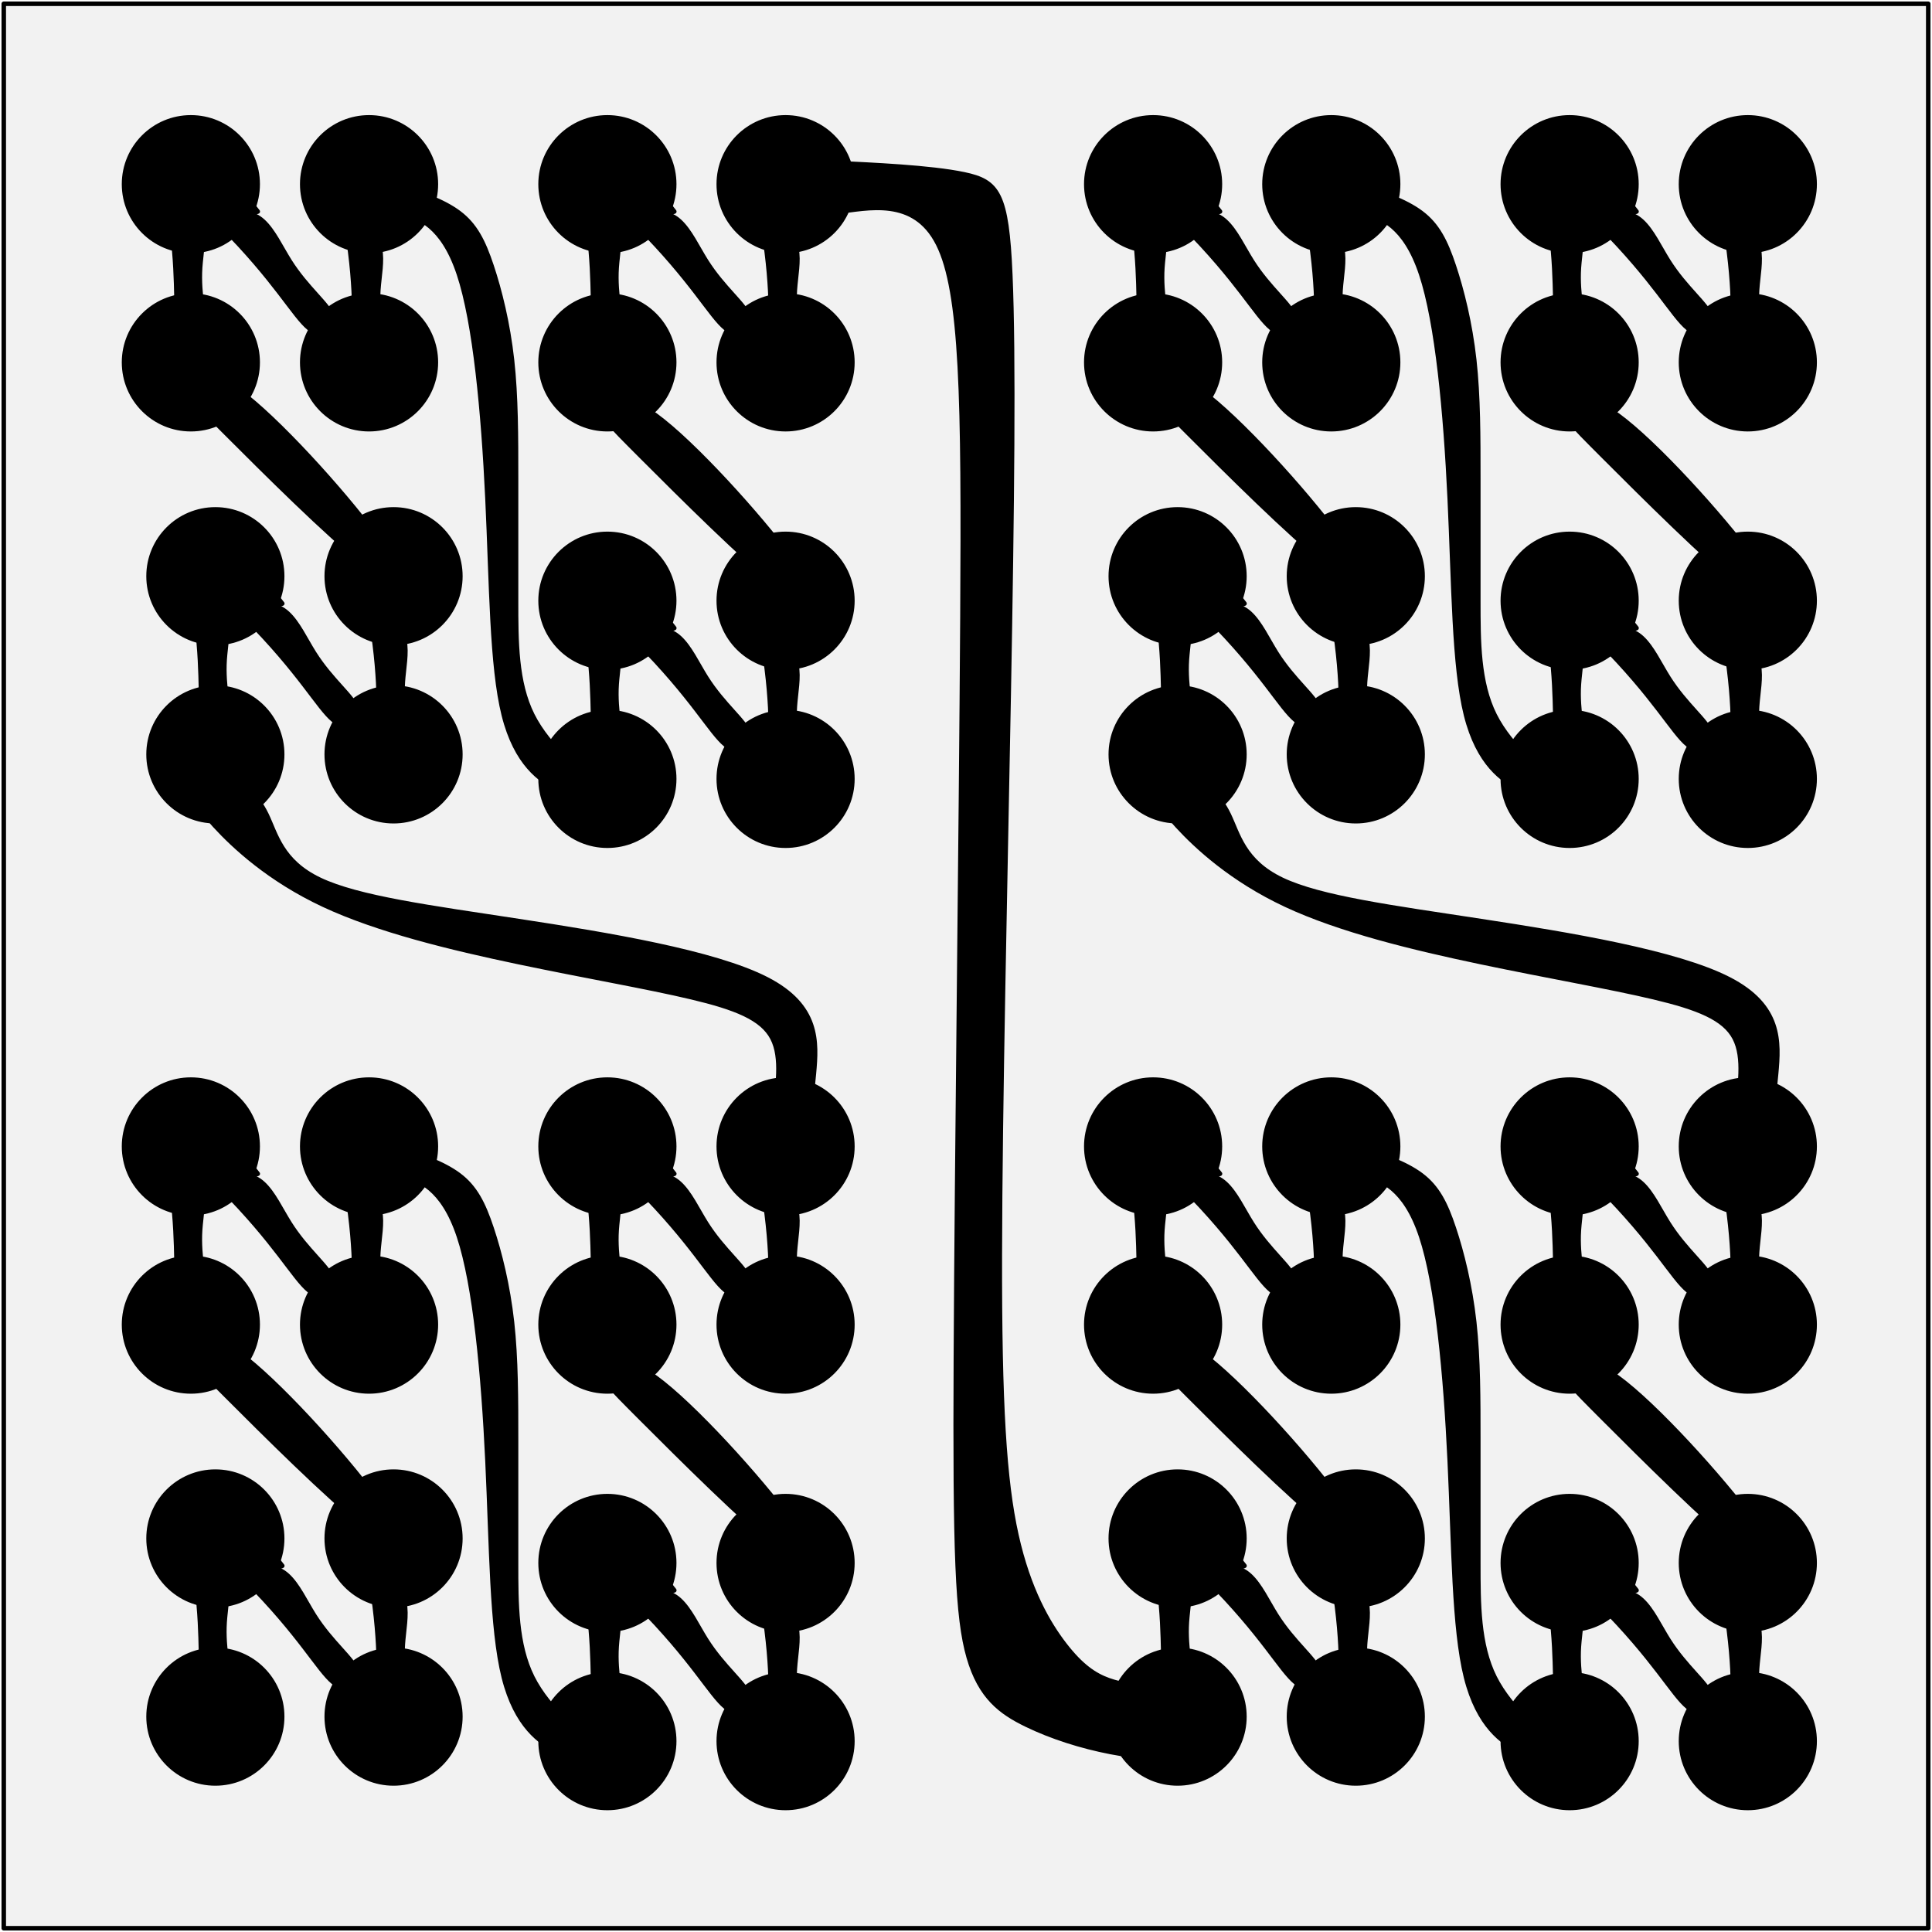 <?xml version="1.0" encoding="UTF-8"?>
<svg xmlns="http://www.w3.org/2000/svg" xmlns:xlink="http://www.w3.org/1999/xlink" width="514pt" height="514pt" viewBox="0 0 514 514" version="1.1">
<g id="surface69486">
<path style="fill-rule:evenodd;fill:rgb(82.7%,82.7%,82.7%);fill-opacity:0.3;stroke-width:1.2;stroke-linecap:butt;stroke-linejoin:round;stroke:rgb(0%,0%,0%);stroke-opacity:1;stroke-miterlimit:10;" d="M 128 704 L 128 192 L 640 192 L 640 704 Z M 128 704 " transform="matrix(1,0,0,-1,-127,705)"/>
<path style="fill-rule:evenodd;fill:rgb(0%,0%,0%);fill-opacity:1;stroke-width:1.2;stroke-linecap:round;stroke-linejoin:round;stroke:rgb(0%,0%,0%);stroke-opacity:1;stroke-miterlimit:10;" d="M 202.074 248.297 C 202.074 258.113 194.113 266.074 184.297 266.074 C 174.477 266.074 166.52 258.113 166.52 248.297 C 166.52 238.477 174.477 230.52 184.297 230.52 C 194.113 230.52 202.074 238.477 202.074 248.297 Z M 202.074 248.297 " transform="matrix(1,0,0,-1,-127,705)"/>
<path style="fill-rule:evenodd;fill:rgb(0%,0%,0%);fill-opacity:1;stroke-width:1.2;stroke-linecap:round;stroke-linejoin:round;stroke:rgb(0%,0%,0%);stroke-opacity:1;stroke-miterlimit:10;" d="M 202.074 295.703 C 202.074 305.523 194.113 313.48 184.297 313.48 C 174.477 313.48 166.52 305.523 166.52 295.703 C 166.52 285.887 174.477 277.926 184.297 277.926 C 194.113 277.926 202.074 285.887 202.074 295.703 Z M 202.074 295.703 " transform="matrix(1,0,0,-1,-127,705)"/>
<path style="fill-rule:evenodd;fill:rgb(0%,0%,0%);fill-opacity:1;stroke-width:1.2;stroke-linecap:round;stroke-linejoin:round;stroke:rgb(0%,0%,0%);stroke-opacity:1;stroke-miterlimit:10;" d="M 249.48 295.703 C 249.48 305.523 241.523 313.48 231.703 313.48 C 221.887 313.48 213.926 305.523 213.926 295.703 C 213.926 285.887 221.887 277.926 231.703 277.926 C 241.523 277.926 249.48 285.887 249.48 295.703 Z M 249.48 295.703 " transform="matrix(1,0,0,-1,-127,705)"/>
<path style="fill-rule:evenodd;fill:rgb(0%,0%,0%);fill-opacity:1;stroke-width:1.2;stroke-linecap:round;stroke-linejoin:round;stroke:rgb(0%,0%,0%);stroke-opacity:1;stroke-miterlimit:10;" d="M 249.48 248.297 C 249.48 258.113 241.523 266.074 231.703 266.074 C 221.887 266.074 213.926 258.113 213.926 248.297 C 213.926 238.477 221.887 230.52 231.703 230.52 C 241.523 230.52 249.48 238.477 249.48 248.297 Z M 249.48 248.297 " transform="matrix(1,0,0,-1,-127,705)"/>
<path style="fill-rule:evenodd;fill:rgb(0%,0%,0%);fill-opacity:1;stroke-width:1.2;stroke-linecap:round;stroke-linejoin:round;stroke:rgb(0%,0%,0%);stroke-opacity:1;stroke-miterlimit:10;" d="M 178.371 289.777 C 181.332 272 179.852 263.109 181.086 258.668 C 182.32 254.223 186.273 254.223 187.258 257.184 C 188.246 260.148 186.273 266.074 186.766 273.48 C 187.258 280.891 190.223 289.777 178.371 289.777 " transform="matrix(1,0,0,-1,-127,705)"/>
<path style="fill-rule:evenodd;fill:rgb(0%,0%,0%);fill-opacity:1;stroke-width:1.2;stroke-linecap:round;stroke-linejoin:round;stroke:rgb(0%,0%,0%);stroke-opacity:1;stroke-miterlimit:10;" d="M 178.371 289.777 L 188.371 286.449 L 188.371 293.109 Z M 178.371 289.777 " transform="matrix(1,0,0,-1,-127,705)"/>
<path style="fill-rule:evenodd;fill:rgb(0%,0%,0%);fill-opacity:1;stroke-width:1.2;stroke-linecap:round;stroke-linejoin:round;stroke:rgb(0%,0%,0%);stroke-opacity:1;stroke-miterlimit:10;" d="M 225.777 283.852 C 228.742 266.074 227.258 257.184 228.492 252.742 C 229.727 248.297 233.68 248.297 234.668 251.258 C 235.652 254.223 233.68 260.148 234.172 267.555 C 234.668 274.961 237.629 283.852 225.777 283.852 " transform="matrix(1,0,0,-1,-127,705)"/>
<path style="fill-rule:evenodd;fill:rgb(0%,0%,0%);fill-opacity:1;stroke-width:1.2;stroke-linecap:round;stroke-linejoin:round;stroke:rgb(0%,0%,0%);stroke-opacity:1;stroke-miterlimit:10;" d="M 225.777 283.852 L 235.777 280.523 L 235.777 287.18 Z M 225.777 283.852 " transform="matrix(1,0,0,-1,-127,705)"/>
<path style="fill-rule:evenodd;fill:rgb(0%,0%,0%);fill-opacity:1;stroke-width:1.2;stroke-linecap:round;stroke-linejoin:round;stroke:rgb(0%,0%,0%);stroke-opacity:1;stroke-miterlimit:10;" d="M 192.199 284.805 C 206.867 270.113 211.633 260.723 215.727 257.391 C 219.824 254.059 223.25 256.781 222.09 260.254 C 220.93 263.723 215.184 267.938 210.57 275.254 C 205.961 282.566 202.48 292.98 192.199 284.805 " transform="matrix(1,0,0,-1,-127,705)"/>
<path style="fill-rule:evenodd;fill:rgb(0%,0%,0%);fill-opacity:1;stroke-width:1.2;stroke-linecap:round;stroke-linejoin:round;stroke:rgb(0%,0%,0%);stroke-opacity:1;stroke-miterlimit:10;" d="M 192.199 284.805 L 202.102 288.422 L 197.957 293.637 Z M 192.199 284.805 " transform="matrix(1,0,0,-1,-127,705)"/>
<path style="fill-rule:evenodd;fill:rgb(0%,0%,0%);fill-opacity:1;stroke-width:1.2;stroke-linecap:round;stroke-linejoin:round;stroke:rgb(0%,0%,0%);stroke-opacity:1;stroke-miterlimit:10;" d="M 195.555 352.594 C 195.555 362.41 187.598 370.371 177.777 370.371 C 167.957 370.371 160 362.41 160 352.594 C 160 342.773 167.957 334.812 177.777 334.812 C 187.598 334.812 195.555 342.773 195.555 352.594 Z M 195.555 352.594 " transform="matrix(1,0,0,-1,-127,705)"/>
<path style="fill-rule:evenodd;fill:rgb(0%,0%,0%);fill-opacity:1;stroke-width:1.2;stroke-linecap:round;stroke-linejoin:round;stroke:rgb(0%,0%,0%);stroke-opacity:1;stroke-miterlimit:10;" d="M 195.555 400 C 195.555 409.82 187.598 417.777 177.777 417.777 C 167.957 417.777 160 409.82 160 400 C 160 390.184 167.957 382.223 177.777 382.223 C 187.598 382.223 195.555 390.184 195.555 400 Z M 195.555 400 " transform="matrix(1,0,0,-1,-127,705)"/>
<path style="fill-rule:evenodd;fill:rgb(0%,0%,0%);fill-opacity:1;stroke-width:1.2;stroke-linecap:round;stroke-linejoin:round;stroke:rgb(0%,0%,0%);stroke-opacity:1;stroke-miterlimit:10;" d="M 242.965 400 C 242.965 409.82 235.004 417.777 225.184 417.777 C 215.367 417.777 207.406 409.82 207.406 400 C 207.406 390.184 215.367 382.223 225.184 382.223 C 235.004 382.223 242.965 390.184 242.965 400 Z M 242.965 400 " transform="matrix(1,0,0,-1,-127,705)"/>
<path style="fill-rule:evenodd;fill:rgb(0%,0%,0%);fill-opacity:1;stroke-width:1.2;stroke-linecap:round;stroke-linejoin:round;stroke:rgb(0%,0%,0%);stroke-opacity:1;stroke-miterlimit:10;" d="M 242.965 352.594 C 242.965 362.41 235.004 370.371 225.184 370.371 C 215.367 370.371 207.406 362.41 207.406 352.594 C 207.406 342.773 215.367 334.812 225.184 334.812 C 235.004 334.812 242.965 342.773 242.965 352.594 Z M 242.965 352.594 " transform="matrix(1,0,0,-1,-127,705)"/>
<path style="fill-rule:evenodd;fill:rgb(0%,0%,0%);fill-opacity:1;stroke-width:1.2;stroke-linecap:round;stroke-linejoin:round;stroke:rgb(0%,0%,0%);stroke-opacity:1;stroke-miterlimit:10;" d="M 171.852 394.074 C 174.812 376.297 173.332 367.406 174.566 362.961 C 175.801 358.52 179.754 358.52 180.742 361.48 C 181.727 364.445 179.754 370.371 180.246 377.777 C 180.742 385.184 183.703 394.074 171.852 394.074 " transform="matrix(1,0,0,-1,-127,705)"/>
<path style="fill-rule:evenodd;fill:rgb(0%,0%,0%);fill-opacity:1;stroke-width:1.2;stroke-linecap:round;stroke-linejoin:round;stroke:rgb(0%,0%,0%);stroke-opacity:1;stroke-miterlimit:10;" d="M 171.852 394.074 L 181.852 390.742 L 181.852 397.402 Z M 171.852 394.074 " transform="matrix(1,0,0,-1,-127,705)"/>
<path style="fill-rule:evenodd;fill:rgb(0%,0%,0%);fill-opacity:1;stroke-width:1.2;stroke-linecap:round;stroke-linejoin:round;stroke:rgb(0%,0%,0%);stroke-opacity:1;stroke-miterlimit:10;" d="M 219.258 388.148 C 222.223 370.371 220.742 361.48 221.977 357.035 C 223.211 352.594 227.16 352.594 228.148 355.555 C 229.137 358.52 227.16 364.445 227.656 371.852 C 228.148 379.258 231.109 388.148 219.258 388.148 " transform="matrix(1,0,0,-1,-127,705)"/>
<path style="fill-rule:evenodd;fill:rgb(0%,0%,0%);fill-opacity:1;stroke-width:1.2;stroke-linecap:round;stroke-linejoin:round;stroke:rgb(0%,0%,0%);stroke-opacity:1;stroke-miterlimit:10;" d="M 219.258 388.148 L 229.258 384.816 L 229.258 391.477 Z M 219.258 388.148 " transform="matrix(1,0,0,-1,-127,705)"/>
<path style="fill-rule:evenodd;fill:rgb(0%,0%,0%);fill-opacity:1;stroke-width:1.2;stroke-linecap:round;stroke-linejoin:round;stroke:rgb(0%,0%,0%);stroke-opacity:1;stroke-miterlimit:10;" d="M 185.68 389.102 C 200.348 374.41 205.113 365.02 209.207 361.688 C 213.305 358.355 216.73 361.078 215.57 364.547 C 214.41 368.02 208.664 372.234 204.055 379.551 C 199.441 386.863 195.961 397.273 185.68 389.102 " transform="matrix(1,0,0,-1,-127,705)"/>
<path style="fill-rule:evenodd;fill:rgb(0%,0%,0%);fill-opacity:1;stroke-width:1.2;stroke-linecap:round;stroke-linejoin:round;stroke:rgb(0%,0%,0%);stroke-opacity:1;stroke-miterlimit:10;" d="M 185.68 389.102 L 195.582 392.719 L 191.438 397.934 Z M 185.68 389.102 " transform="matrix(1,0,0,-1,-127,705)"/>
<path style="fill-rule:evenodd;fill:rgb(0%,0%,0%);fill-opacity:1;stroke-width:1.2;stroke-linecap:round;stroke-linejoin:round;stroke:rgb(0%,0%,0%);stroke-opacity:1;stroke-miterlimit:10;" d="M 306.371 241.777 C 306.371 251.598 298.41 259.555 288.594 259.555 C 278.773 259.555 270.816 251.598 270.816 241.777 C 270.816 231.961 278.773 224 288.594 224 C 298.41 224 306.371 231.961 306.371 241.777 Z M 306.371 241.777 " transform="matrix(1,0,0,-1,-127,705)"/>
<path style="fill-rule:evenodd;fill:rgb(0%,0%,0%);fill-opacity:1;stroke-width:1.2;stroke-linecap:round;stroke-linejoin:round;stroke:rgb(0%,0%,0%);stroke-opacity:1;stroke-miterlimit:10;" d="M 306.371 289.184 C 306.371 299.004 298.41 306.965 288.594 306.965 C 278.773 306.965 270.816 299.004 270.816 289.184 C 270.816 279.367 278.773 271.406 288.594 271.406 C 298.41 271.406 306.371 279.367 306.371 289.184 Z M 306.371 289.184 " transform="matrix(1,0,0,-1,-127,705)"/>
<path style="fill-rule:evenodd;fill:rgb(0%,0%,0%);fill-opacity:1;stroke-width:1.2;stroke-linecap:round;stroke-linejoin:round;stroke:rgb(0%,0%,0%);stroke-opacity:1;stroke-miterlimit:10;" d="M 353.777 289.184 C 353.777 299.004 345.816 306.965 336 306.965 C 326.18 306.965 318.223 299.004 318.223 289.184 C 318.223 279.367 326.18 271.406 336 271.406 C 345.816 271.406 353.777 279.367 353.777 289.184 Z M 353.777 289.184 " transform="matrix(1,0,0,-1,-127,705)"/>
<path style="fill-rule:evenodd;fill:rgb(0%,0%,0%);fill-opacity:1;stroke-width:1.2;stroke-linecap:round;stroke-linejoin:round;stroke:rgb(0%,0%,0%);stroke-opacity:1;stroke-miterlimit:10;" d="M 353.777 241.777 C 353.777 251.598 345.816 259.555 336 259.555 C 326.18 259.555 318.223 251.598 318.223 241.777 C 318.223 231.961 326.18 224 336 224 C 345.816 224 353.777 231.961 353.777 241.777 Z M 353.777 241.777 " transform="matrix(1,0,0,-1,-127,705)"/>
<path style="fill-rule:evenodd;fill:rgb(0%,0%,0%);fill-opacity:1;stroke-width:1.2;stroke-linecap:round;stroke-linejoin:round;stroke:rgb(0%,0%,0%);stroke-opacity:1;stroke-miterlimit:10;" d="M 282.668 283.258 C 285.629 265.48 284.148 256.594 285.383 252.148 C 286.617 247.703 290.566 247.703 291.555 250.668 C 292.543 253.629 290.566 259.555 291.062 266.965 C 291.555 274.371 294.52 283.258 282.668 283.258 " transform="matrix(1,0,0,-1,-127,705)"/>
<path style="fill-rule:evenodd;fill:rgb(0%,0%,0%);fill-opacity:1;stroke-width:1.2;stroke-linecap:round;stroke-linejoin:round;stroke:rgb(0%,0%,0%);stroke-opacity:1;stroke-miterlimit:10;" d="M 282.668 283.258 L 292.668 279.93 L 292.668 286.59 Z M 282.668 283.258 " transform="matrix(1,0,0,-1,-127,705)"/>
<path style="fill-rule:evenodd;fill:rgb(0%,0%,0%);fill-opacity:1;stroke-width:1.2;stroke-linecap:round;stroke-linejoin:round;stroke:rgb(0%,0%,0%);stroke-opacity:1;stroke-miterlimit:10;" d="M 330.074 277.332 C 333.035 259.555 331.555 250.664 332.789 246.223 C 334.023 241.777 337.977 241.777 338.961 244.738 C 339.949 247.703 337.977 253.629 338.469 261.035 C 338.961 268.445 341.926 277.332 330.074 277.332 " transform="matrix(1,0,0,-1,-127,705)"/>
<path style="fill-rule:evenodd;fill:rgb(0%,0%,0%);fill-opacity:1;stroke-width:1.2;stroke-linecap:round;stroke-linejoin:round;stroke:rgb(0%,0%,0%);stroke-opacity:1;stroke-miterlimit:10;" d="M 330.074 277.332 L 340.074 274.004 L 340.074 280.664 Z M 330.074 277.332 " transform="matrix(1,0,0,-1,-127,705)"/>
<path style="fill-rule:evenodd;fill:rgb(0%,0%,0%);fill-opacity:1;stroke-width:1.2;stroke-linecap:round;stroke-linejoin:round;stroke:rgb(0%,0%,0%);stroke-opacity:1;stroke-miterlimit:10;" d="M 296.496 278.289 C 311.164 263.594 315.93 254.207 320.023 250.871 C 324.121 247.539 327.547 250.262 326.387 253.734 C 325.227 257.203 319.48 261.422 314.867 268.734 C 310.254 276.051 306.777 286.461 296.496 278.289 " transform="matrix(1,0,0,-1,-127,705)"/>
<path style="fill-rule:evenodd;fill:rgb(0%,0%,0%);fill-opacity:1;stroke-width:1.2;stroke-linecap:round;stroke-linejoin:round;stroke:rgb(0%,0%,0%);stroke-opacity:1;stroke-miterlimit:10;" d="M 296.496 278.289 L 306.395 281.906 L 302.25 287.117 Z M 296.496 278.289 " transform="matrix(1,0,0,-1,-127,705)"/>
<path style="fill-rule:evenodd;fill:rgb(0%,0%,0%);fill-opacity:1;stroke-width:1.2;stroke-linecap:round;stroke-linejoin:round;stroke:rgb(0%,0%,0%);stroke-opacity:1;stroke-miterlimit:10;" d="M 306.371 352.594 C 306.371 362.41 298.41 370.371 288.594 370.371 C 278.773 370.371 270.816 362.41 270.816 352.594 C 270.816 342.773 278.773 334.812 288.594 334.812 C 298.41 334.812 306.371 342.773 306.371 352.594 Z M 306.371 352.594 " transform="matrix(1,0,0,-1,-127,705)"/>
<path style="fill-rule:evenodd;fill:rgb(0%,0%,0%);fill-opacity:1;stroke-width:1.2;stroke-linecap:round;stroke-linejoin:round;stroke:rgb(0%,0%,0%);stroke-opacity:1;stroke-miterlimit:10;" d="M 306.371 400 C 306.371 409.82 298.41 417.777 288.594 417.777 C 278.773 417.777 270.816 409.82 270.816 400 C 270.816 390.184 278.773 382.223 288.594 382.223 C 298.41 382.223 306.371 390.184 306.371 400 Z M 306.371 400 " transform="matrix(1,0,0,-1,-127,705)"/>
<path style="fill-rule:evenodd;fill:rgb(0%,0%,0%);fill-opacity:1;stroke-width:1.2;stroke-linecap:round;stroke-linejoin:round;stroke:rgb(0%,0%,0%);stroke-opacity:1;stroke-miterlimit:10;" d="M 353.777 400 C 353.777 409.82 345.816 417.777 336 417.777 C 326.18 417.777 318.223 409.82 318.223 400 C 318.223 390.184 326.18 382.223 336 382.223 C 345.816 382.223 353.777 390.184 353.777 400 Z M 353.777 400 " transform="matrix(1,0,0,-1,-127,705)"/>
<path style="fill-rule:evenodd;fill:rgb(0%,0%,0%);fill-opacity:1;stroke-width:1.2;stroke-linecap:round;stroke-linejoin:round;stroke:rgb(0%,0%,0%);stroke-opacity:1;stroke-miterlimit:10;" d="M 353.777 352.594 C 353.777 362.41 345.816 370.371 336 370.371 C 326.18 370.371 318.223 362.41 318.223 352.594 C 318.223 342.773 326.18 334.812 336 334.812 C 345.816 334.812 353.777 342.773 353.777 352.594 Z M 353.777 352.594 " transform="matrix(1,0,0,-1,-127,705)"/>
<path style="fill-rule:evenodd;fill:rgb(0%,0%,0%);fill-opacity:1;stroke-width:1.2;stroke-linecap:round;stroke-linejoin:round;stroke:rgb(0%,0%,0%);stroke-opacity:1;stroke-miterlimit:10;" d="M 282.668 394.074 C 285.629 376.297 284.148 367.406 285.383 362.961 C 286.617 358.52 290.566 358.52 291.555 361.48 C 292.543 364.445 290.566 370.371 291.062 377.777 C 291.555 385.184 294.52 394.074 282.668 394.074 " transform="matrix(1,0,0,-1,-127,705)"/>
<path style="fill-rule:evenodd;fill:rgb(0%,0%,0%);fill-opacity:1;stroke-width:1.2;stroke-linecap:round;stroke-linejoin:round;stroke:rgb(0%,0%,0%);stroke-opacity:1;stroke-miterlimit:10;" d="M 282.668 394.074 L 292.668 390.742 L 292.668 397.402 Z M 282.668 394.074 " transform="matrix(1,0,0,-1,-127,705)"/>
<path style="fill-rule:evenodd;fill:rgb(0%,0%,0%);fill-opacity:1;stroke-width:1.2;stroke-linecap:round;stroke-linejoin:round;stroke:rgb(0%,0%,0%);stroke-opacity:1;stroke-miterlimit:10;" d="M 330.074 388.148 C 333.035 370.371 331.555 361.48 332.789 357.035 C 334.023 352.594 337.977 352.594 338.961 355.555 C 339.949 358.52 337.977 364.445 338.469 371.852 C 338.961 379.258 341.926 388.148 330.074 388.148 " transform="matrix(1,0,0,-1,-127,705)"/>
<path style="fill-rule:evenodd;fill:rgb(0%,0%,0%);fill-opacity:1;stroke-width:1.2;stroke-linecap:round;stroke-linejoin:round;stroke:rgb(0%,0%,0%);stroke-opacity:1;stroke-miterlimit:10;" d="M 330.074 388.148 L 340.074 384.816 L 340.074 391.477 Z M 330.074 388.148 " transform="matrix(1,0,0,-1,-127,705)"/>
<path style="fill-rule:evenodd;fill:rgb(0%,0%,0%);fill-opacity:1;stroke-width:1.2;stroke-linecap:round;stroke-linejoin:round;stroke:rgb(0%,0%,0%);stroke-opacity:1;stroke-miterlimit:10;" d="M 296.496 389.102 C 311.164 374.41 315.93 365.02 320.023 361.688 C 324.121 358.355 327.547 361.078 326.387 364.547 C 325.227 368.02 319.48 372.234 314.867 379.551 C 310.254 386.863 306.777 397.273 296.496 389.102 " transform="matrix(1,0,0,-1,-127,705)"/>
<path style="fill-rule:evenodd;fill:rgb(0%,0%,0%);fill-opacity:1;stroke-width:1.2;stroke-linecap:round;stroke-linejoin:round;stroke:rgb(0%,0%,0%);stroke-opacity:1;stroke-miterlimit:10;" d="M 296.496 389.102 L 306.395 392.719 L 302.25 397.934 Z M 296.496 389.102 " transform="matrix(1,0,0,-1,-127,705)"/>
<path style="fill-rule:evenodd;fill:rgb(0%,0%,0%);fill-opacity:1;stroke-width:1.2;stroke-linecap:round;stroke-linejoin:round;stroke:rgb(0%,0%,0%);stroke-opacity:1;stroke-miterlimit:10;" d="M 176.297 347.852 C 175.211 345.68 177.383 343.504 187.16 333.727 C 196.938 323.949 214.32 306.566 224.098 298.961 C 233.875 291.359 236.051 293.531 228.445 304.395 C 220.84 315.258 203.457 334.812 192.594 343.504 C 181.727 352.195 177.383 350.023 176.297 347.852 Z M 176.297 347.852 " transform="matrix(1,0,0,-1,-127,705)"/>
<path style="fill-rule:evenodd;fill:rgb(0%,0%,0%);fill-opacity:1;stroke-width:1.2;stroke-linecap:round;stroke-linejoin:round;stroke:rgb(0%,0%,0%);stroke-opacity:1;stroke-miterlimit:10;" d="M 287.109 341.332 C 286.023 339.16 288.199 336.988 297.977 327.211 C 307.754 317.434 325.137 300.051 334.914 292.445 C 344.691 284.84 346.863 287.012 339.258 297.875 C 331.652 308.742 314.27 328.297 303.406 336.988 C 292.543 345.68 288.199 343.508 287.109 341.332 Z M 287.109 341.332 " transform="matrix(1,0,0,-1,-127,705)"/>
<path style="fill-rule:evenodd;fill:rgb(0%,0%,0%);fill-opacity:1;stroke-width:1.2;stroke-linecap:round;stroke-linejoin:round;stroke:rgb(0%,0%,0%);stroke-opacity:1;stroke-miterlimit:10;" d="M 226.27 394.566 C 225.184 395.652 225.184 397.828 226.27 398.914 C 227.359 400 229.531 400 233.875 398.914 C 238.223 397.828 244.742 395.652 249.086 392.395 C 253.43 389.137 255.605 384.789 257.777 378.27 C 259.949 371.754 262.121 363.062 263.211 353.285 C 264.297 343.504 264.297 332.641 264.297 321.777 C 264.297 310.914 264.297 300.051 264.297 289.184 C 264.297 278.32 264.297 267.457 268.641 258.766 C 272.988 250.074 281.68 243.555 284.938 240.297 C 288.195 237.035 286.023 237.035 283.852 237.035 C 281.68 237.035 279.504 237.035 275.16 239.211 C 270.812 241.383 264.297 245.727 261.035 258.766 C 257.777 271.801 257.777 293.531 256.691 316.344 C 255.605 339.16 253.43 363.062 249.086 376.098 C 244.742 389.137 238.223 391.309 233.875 392.395 C 229.531 393.48 227.359 393.48 226.27 394.566 Z M 226.27 394.566 " transform="matrix(1,0,0,-1,-127,705)"/>
<path style="fill-rule:evenodd;fill:rgb(0%,0%,0%);fill-opacity:1;stroke-width:1.2;stroke-linecap:round;stroke-linejoin:round;stroke:rgb(0%,0%,0%);stroke-opacity:1;stroke-miterlimit:10;" d="M 202.074 504.297 C 202.074 514.113 194.113 522.074 184.297 522.074 C 174.477 522.074 166.52 514.113 166.52 504.297 C 166.52 494.477 174.477 486.52 184.297 486.52 C 194.113 486.52 202.074 494.477 202.074 504.297 Z M 202.074 504.297 " transform="matrix(1,0,0,-1,-127,705)"/>
<path style="fill-rule:evenodd;fill:rgb(0%,0%,0%);fill-opacity:1;stroke-width:1.2;stroke-linecap:round;stroke-linejoin:round;stroke:rgb(0%,0%,0%);stroke-opacity:1;stroke-miterlimit:10;" d="M 202.074 551.703 C 202.074 561.523 194.113 569.48 184.297 569.48 C 174.477 569.48 166.52 561.523 166.52 551.703 C 166.52 541.887 174.477 533.926 184.297 533.926 C 194.113 533.926 202.074 541.887 202.074 551.703 Z M 202.074 551.703 " transform="matrix(1,0,0,-1,-127,705)"/>
<path style="fill-rule:evenodd;fill:rgb(0%,0%,0%);fill-opacity:1;stroke-width:1.2;stroke-linecap:round;stroke-linejoin:round;stroke:rgb(0%,0%,0%);stroke-opacity:1;stroke-miterlimit:10;" d="M 249.48 551.703 C 249.48 561.523 241.523 569.48 231.703 569.48 C 221.887 569.48 213.926 561.523 213.926 551.703 C 213.926 541.887 221.887 533.926 231.703 533.926 C 241.523 533.926 249.48 541.887 249.48 551.703 Z M 249.48 551.703 " transform="matrix(1,0,0,-1,-127,705)"/>
<path style="fill-rule:evenodd;fill:rgb(0%,0%,0%);fill-opacity:1;stroke-width:1.2;stroke-linecap:round;stroke-linejoin:round;stroke:rgb(0%,0%,0%);stroke-opacity:1;stroke-miterlimit:10;" d="M 249.48 504.297 C 249.48 514.113 241.523 522.074 231.703 522.074 C 221.887 522.074 213.926 514.113 213.926 504.297 C 213.926 494.477 221.887 486.52 231.703 486.52 C 241.523 486.52 249.48 494.477 249.48 504.297 Z M 249.48 504.297 " transform="matrix(1,0,0,-1,-127,705)"/>
<path style="fill-rule:evenodd;fill:rgb(0%,0%,0%);fill-opacity:1;stroke-width:1.2;stroke-linecap:round;stroke-linejoin:round;stroke:rgb(0%,0%,0%);stroke-opacity:1;stroke-miterlimit:10;" d="M 178.371 545.777 C 181.332 528 179.852 519.109 181.086 514.668 C 182.32 510.223 186.273 510.223 187.258 513.184 C 188.246 516.148 186.273 522.074 186.766 529.48 C 187.258 536.891 190.223 545.777 178.371 545.777 " transform="matrix(1,0,0,-1,-127,705)"/>
<path style="fill-rule:evenodd;fill:rgb(0%,0%,0%);fill-opacity:1;stroke-width:1.2;stroke-linecap:round;stroke-linejoin:round;stroke:rgb(0%,0%,0%);stroke-opacity:1;stroke-miterlimit:10;" d="M 178.371 545.777 L 188.371 542.449 L 188.371 549.109 Z M 178.371 545.777 " transform="matrix(1,0,0,-1,-127,705)"/>
<path style="fill-rule:evenodd;fill:rgb(0%,0%,0%);fill-opacity:1;stroke-width:1.2;stroke-linecap:round;stroke-linejoin:round;stroke:rgb(0%,0%,0%);stroke-opacity:1;stroke-miterlimit:10;" d="M 225.777 539.852 C 228.742 522.074 227.258 513.184 228.492 508.742 C 229.727 504.297 233.68 504.297 234.668 507.258 C 235.652 510.223 233.68 516.148 234.172 523.555 C 234.668 530.961 237.629 539.852 225.777 539.852 " transform="matrix(1,0,0,-1,-127,705)"/>
<path style="fill-rule:evenodd;fill:rgb(0%,0%,0%);fill-opacity:1;stroke-width:1.2;stroke-linecap:round;stroke-linejoin:round;stroke:rgb(0%,0%,0%);stroke-opacity:1;stroke-miterlimit:10;" d="M 225.777 539.852 L 235.777 536.523 L 235.777 543.18 Z M 225.777 539.852 " transform="matrix(1,0,0,-1,-127,705)"/>
<path style="fill-rule:evenodd;fill:rgb(0%,0%,0%);fill-opacity:1;stroke-width:1.2;stroke-linecap:round;stroke-linejoin:round;stroke:rgb(0%,0%,0%);stroke-opacity:1;stroke-miterlimit:10;" d="M 192.199 540.805 C 206.867 526.113 211.633 516.723 215.727 513.391 C 219.824 510.059 223.25 512.781 222.09 516.254 C 220.93 519.723 215.184 523.938 210.57 531.254 C 205.961 538.566 202.48 548.98 192.199 540.805 " transform="matrix(1,0,0,-1,-127,705)"/>
<path style="fill-rule:evenodd;fill:rgb(0%,0%,0%);fill-opacity:1;stroke-width:1.2;stroke-linecap:round;stroke-linejoin:round;stroke:rgb(0%,0%,0%);stroke-opacity:1;stroke-miterlimit:10;" d="M 192.199 540.805 L 202.102 544.422 L 197.957 549.637 Z M 192.199 540.805 " transform="matrix(1,0,0,-1,-127,705)"/>
<path style="fill-rule:evenodd;fill:rgb(0%,0%,0%);fill-opacity:1;stroke-width:1.2;stroke-linecap:round;stroke-linejoin:round;stroke:rgb(0%,0%,0%);stroke-opacity:1;stroke-miterlimit:10;" d="M 195.555 608.594 C 195.555 618.41 187.598 626.371 177.777 626.371 C 167.957 626.371 160 618.41 160 608.594 C 160 598.773 167.957 590.812 177.777 590.812 C 187.598 590.812 195.555 598.773 195.555 608.594 Z M 195.555 608.594 " transform="matrix(1,0,0,-1,-127,705)"/>
<path style="fill-rule:evenodd;fill:rgb(0%,0%,0%);fill-opacity:1;stroke-width:1.2;stroke-linecap:round;stroke-linejoin:round;stroke:rgb(0%,0%,0%);stroke-opacity:1;stroke-miterlimit:10;" d="M 195.555 656 C 195.555 665.82 187.598 673.777 177.777 673.777 C 167.957 673.777 160 665.82 160 656 C 160 646.184 167.957 638.223 177.777 638.223 C 187.598 638.223 195.555 646.184 195.555 656 Z M 195.555 656 " transform="matrix(1,0,0,-1,-127,705)"/>
<path style="fill-rule:evenodd;fill:rgb(0%,0%,0%);fill-opacity:1;stroke-width:1.2;stroke-linecap:round;stroke-linejoin:round;stroke:rgb(0%,0%,0%);stroke-opacity:1;stroke-miterlimit:10;" d="M 242.965 656 C 242.965 665.82 235.004 673.777 225.184 673.777 C 215.367 673.777 207.406 665.82 207.406 656 C 207.406 646.184 215.367 638.223 225.184 638.223 C 235.004 638.223 242.965 646.184 242.965 656 Z M 242.965 656 " transform="matrix(1,0,0,-1,-127,705)"/>
<path style="fill-rule:evenodd;fill:rgb(0%,0%,0%);fill-opacity:1;stroke-width:1.2;stroke-linecap:round;stroke-linejoin:round;stroke:rgb(0%,0%,0%);stroke-opacity:1;stroke-miterlimit:10;" d="M 242.965 608.594 C 242.965 618.41 235.004 626.371 225.184 626.371 C 215.367 626.371 207.406 618.41 207.406 608.594 C 207.406 598.773 215.367 590.812 225.184 590.812 C 235.004 590.812 242.965 598.773 242.965 608.594 Z M 242.965 608.594 " transform="matrix(1,0,0,-1,-127,705)"/>
<path style="fill-rule:evenodd;fill:rgb(0%,0%,0%);fill-opacity:1;stroke-width:1.2;stroke-linecap:round;stroke-linejoin:round;stroke:rgb(0%,0%,0%);stroke-opacity:1;stroke-miterlimit:10;" d="M 171.852 650.074 C 174.812 632.297 173.332 623.406 174.566 618.961 C 175.801 614.52 179.754 614.52 180.742 617.48 C 181.727 620.445 179.754 626.371 180.246 633.777 C 180.742 641.184 183.703 650.074 171.852 650.074 " transform="matrix(1,0,0,-1,-127,705)"/>
<path style="fill-rule:evenodd;fill:rgb(0%,0%,0%);fill-opacity:1;stroke-width:1.2;stroke-linecap:round;stroke-linejoin:round;stroke:rgb(0%,0%,0%);stroke-opacity:1;stroke-miterlimit:10;" d="M 171.852 650.074 L 181.852 646.742 L 181.852 653.402 Z M 171.852 650.074 " transform="matrix(1,0,0,-1,-127,705)"/>
<path style="fill-rule:evenodd;fill:rgb(0%,0%,0%);fill-opacity:1;stroke-width:1.2;stroke-linecap:round;stroke-linejoin:round;stroke:rgb(0%,0%,0%);stroke-opacity:1;stroke-miterlimit:10;" d="M 219.258 644.148 C 222.223 626.371 220.742 617.48 221.977 613.035 C 223.211 608.594 227.16 608.594 228.148 611.555 C 229.137 614.52 227.16 620.445 227.656 627.852 C 228.148 635.258 231.109 644.148 219.258 644.148 " transform="matrix(1,0,0,-1,-127,705)"/>
<path style="fill-rule:evenodd;fill:rgb(0%,0%,0%);fill-opacity:1;stroke-width:1.2;stroke-linecap:round;stroke-linejoin:round;stroke:rgb(0%,0%,0%);stroke-opacity:1;stroke-miterlimit:10;" d="M 219.258 644.148 L 229.258 640.816 L 229.258 647.477 Z M 219.258 644.148 " transform="matrix(1,0,0,-1,-127,705)"/>
<path style="fill-rule:evenodd;fill:rgb(0%,0%,0%);fill-opacity:1;stroke-width:1.2;stroke-linecap:round;stroke-linejoin:round;stroke:rgb(0%,0%,0%);stroke-opacity:1;stroke-miterlimit:10;" d="M 185.68 645.102 C 200.348 630.41 205.113 621.02 209.207 617.688 C 213.305 614.355 216.73 617.078 215.57 620.547 C 214.41 624.02 208.664 628.234 204.055 635.551 C 199.441 642.863 195.961 653.273 185.68 645.102 " transform="matrix(1,0,0,-1,-127,705)"/>
<path style="fill-rule:evenodd;fill:rgb(0%,0%,0%);fill-opacity:1;stroke-width:1.2;stroke-linecap:round;stroke-linejoin:round;stroke:rgb(0%,0%,0%);stroke-opacity:1;stroke-miterlimit:10;" d="M 185.68 645.102 L 195.582 648.719 L 191.438 653.934 Z M 185.68 645.102 " transform="matrix(1,0,0,-1,-127,705)"/>
<path style="fill-rule:evenodd;fill:rgb(0%,0%,0%);fill-opacity:1;stroke-width:1.2;stroke-linecap:round;stroke-linejoin:round;stroke:rgb(0%,0%,0%);stroke-opacity:1;stroke-miterlimit:10;" d="M 306.371 497.777 C 306.371 507.598 298.41 515.555 288.594 515.555 C 278.773 515.555 270.816 507.598 270.816 497.777 C 270.816 487.961 278.773 480 288.594 480 C 298.41 480 306.371 487.961 306.371 497.777 Z M 306.371 497.777 " transform="matrix(1,0,0,-1,-127,705)"/>
<path style="fill-rule:evenodd;fill:rgb(0%,0%,0%);fill-opacity:1;stroke-width:1.2;stroke-linecap:round;stroke-linejoin:round;stroke:rgb(0%,0%,0%);stroke-opacity:1;stroke-miterlimit:10;" d="M 306.371 545.184 C 306.371 555.004 298.41 562.965 288.594 562.965 C 278.773 562.965 270.816 555.004 270.816 545.184 C 270.816 535.367 278.773 527.406 288.594 527.406 C 298.41 527.406 306.371 535.367 306.371 545.184 Z M 306.371 545.184 " transform="matrix(1,0,0,-1,-127,705)"/>
<path style="fill-rule:evenodd;fill:rgb(0%,0%,0%);fill-opacity:1;stroke-width:1.2;stroke-linecap:round;stroke-linejoin:round;stroke:rgb(0%,0%,0%);stroke-opacity:1;stroke-miterlimit:10;" d="M 353.777 545.184 C 353.777 555.004 345.816 562.965 336 562.965 C 326.18 562.965 318.223 555.004 318.223 545.184 C 318.223 535.367 326.18 527.406 336 527.406 C 345.816 527.406 353.777 535.367 353.777 545.184 Z M 353.777 545.184 " transform="matrix(1,0,0,-1,-127,705)"/>
<path style="fill-rule:evenodd;fill:rgb(0%,0%,0%);fill-opacity:1;stroke-width:1.2;stroke-linecap:round;stroke-linejoin:round;stroke:rgb(0%,0%,0%);stroke-opacity:1;stroke-miterlimit:10;" d="M 353.777 497.777 C 353.777 507.598 345.816 515.555 336 515.555 C 326.18 515.555 318.223 507.598 318.223 497.777 C 318.223 487.961 326.18 480 336 480 C 345.816 480 353.777 487.961 353.777 497.777 Z M 353.777 497.777 " transform="matrix(1,0,0,-1,-127,705)"/>
<path style="fill-rule:evenodd;fill:rgb(0%,0%,0%);fill-opacity:1;stroke-width:1.2;stroke-linecap:round;stroke-linejoin:round;stroke:rgb(0%,0%,0%);stroke-opacity:1;stroke-miterlimit:10;" d="M 282.668 539.258 C 285.629 521.48 284.148 512.594 285.383 508.148 C 286.617 503.703 290.566 503.703 291.555 506.668 C 292.543 509.629 290.566 515.555 291.062 522.965 C 291.555 530.371 294.52 539.258 282.668 539.258 " transform="matrix(1,0,0,-1,-127,705)"/>
<path style="fill-rule:evenodd;fill:rgb(0%,0%,0%);fill-opacity:1;stroke-width:1.2;stroke-linecap:round;stroke-linejoin:round;stroke:rgb(0%,0%,0%);stroke-opacity:1;stroke-miterlimit:10;" d="M 282.668 539.258 L 292.668 535.93 L 292.668 542.59 Z M 282.668 539.258 " transform="matrix(1,0,0,-1,-127,705)"/>
<path style="fill-rule:evenodd;fill:rgb(0%,0%,0%);fill-opacity:1;stroke-width:1.2;stroke-linecap:round;stroke-linejoin:round;stroke:rgb(0%,0%,0%);stroke-opacity:1;stroke-miterlimit:10;" d="M 330.074 533.332 C 333.035 515.555 331.555 506.664 332.789 502.223 C 334.023 497.777 337.977 497.777 338.961 500.738 C 339.949 503.703 337.977 509.629 338.469 517.035 C 338.961 524.445 341.926 533.332 330.074 533.332 " transform="matrix(1,0,0,-1,-127,705)"/>
<path style="fill-rule:evenodd;fill:rgb(0%,0%,0%);fill-opacity:1;stroke-width:1.2;stroke-linecap:round;stroke-linejoin:round;stroke:rgb(0%,0%,0%);stroke-opacity:1;stroke-miterlimit:10;" d="M 330.074 533.332 L 340.074 530.004 L 340.074 536.664 Z M 330.074 533.332 " transform="matrix(1,0,0,-1,-127,705)"/>
<path style="fill-rule:evenodd;fill:rgb(0%,0%,0%);fill-opacity:1;stroke-width:1.2;stroke-linecap:round;stroke-linejoin:round;stroke:rgb(0%,0%,0%);stroke-opacity:1;stroke-miterlimit:10;" d="M 296.496 534.289 C 311.164 519.594 315.93 510.207 320.023 506.871 C 324.121 503.539 327.547 506.262 326.387 509.734 C 325.227 513.203 319.48 517.422 314.867 524.734 C 310.254 532.051 306.777 542.461 296.496 534.289 " transform="matrix(1,0,0,-1,-127,705)"/>
<path style="fill-rule:evenodd;fill:rgb(0%,0%,0%);fill-opacity:1;stroke-width:1.2;stroke-linecap:round;stroke-linejoin:round;stroke:rgb(0%,0%,0%);stroke-opacity:1;stroke-miterlimit:10;" d="M 296.496 534.289 L 306.395 537.906 L 302.25 543.117 Z M 296.496 534.289 " transform="matrix(1,0,0,-1,-127,705)"/>
<path style="fill-rule:evenodd;fill:rgb(0%,0%,0%);fill-opacity:1;stroke-width:1.2;stroke-linecap:round;stroke-linejoin:round;stroke:rgb(0%,0%,0%);stroke-opacity:1;stroke-miterlimit:10;" d="M 306.371 608.594 C 306.371 618.41 298.41 626.371 288.594 626.371 C 278.773 626.371 270.816 618.41 270.816 608.594 C 270.816 598.773 278.773 590.812 288.594 590.812 C 298.41 590.812 306.371 598.773 306.371 608.594 Z M 306.371 608.594 " transform="matrix(1,0,0,-1,-127,705)"/>
<path style="fill-rule:evenodd;fill:rgb(0%,0%,0%);fill-opacity:1;stroke-width:1.2;stroke-linecap:round;stroke-linejoin:round;stroke:rgb(0%,0%,0%);stroke-opacity:1;stroke-miterlimit:10;" d="M 306.371 656 C 306.371 665.82 298.41 673.777 288.594 673.777 C 278.773 673.777 270.816 665.82 270.816 656 C 270.816 646.184 278.773 638.223 288.594 638.223 C 298.41 638.223 306.371 646.184 306.371 656 Z M 306.371 656 " transform="matrix(1,0,0,-1,-127,705)"/>
<path style="fill-rule:evenodd;fill:rgb(0%,0%,0%);fill-opacity:1;stroke-width:1.2;stroke-linecap:round;stroke-linejoin:round;stroke:rgb(0%,0%,0%);stroke-opacity:1;stroke-miterlimit:10;" d="M 353.777 656 C 353.777 665.82 345.816 673.777 336 673.777 C 326.18 673.777 318.223 665.82 318.223 656 C 318.223 646.184 326.18 638.223 336 638.223 C 345.816 638.223 353.777 646.184 353.777 656 Z M 353.777 656 " transform="matrix(1,0,0,-1,-127,705)"/>
<path style="fill-rule:evenodd;fill:rgb(0%,0%,0%);fill-opacity:1;stroke-width:1.2;stroke-linecap:round;stroke-linejoin:round;stroke:rgb(0%,0%,0%);stroke-opacity:1;stroke-miterlimit:10;" d="M 353.777 608.594 C 353.777 618.41 345.816 626.371 336 626.371 C 326.18 626.371 318.223 618.41 318.223 608.594 C 318.223 598.773 326.18 590.812 336 590.812 C 345.816 590.812 353.777 598.773 353.777 608.594 Z M 353.777 608.594 " transform="matrix(1,0,0,-1,-127,705)"/>
<path style="fill-rule:evenodd;fill:rgb(0%,0%,0%);fill-opacity:1;stroke-width:1.2;stroke-linecap:round;stroke-linejoin:round;stroke:rgb(0%,0%,0%);stroke-opacity:1;stroke-miterlimit:10;" d="M 282.668 650.074 C 285.629 632.297 284.148 623.406 285.383 618.961 C 286.617 614.52 290.566 614.52 291.555 617.48 C 292.543 620.445 290.566 626.371 291.062 633.777 C 291.555 641.184 294.52 650.074 282.668 650.074 " transform="matrix(1,0,0,-1,-127,705)"/>
<path style="fill-rule:evenodd;fill:rgb(0%,0%,0%);fill-opacity:1;stroke-width:1.2;stroke-linecap:round;stroke-linejoin:round;stroke:rgb(0%,0%,0%);stroke-opacity:1;stroke-miterlimit:10;" d="M 282.668 650.074 L 292.668 646.742 L 292.668 653.402 Z M 282.668 650.074 " transform="matrix(1,0,0,-1,-127,705)"/>
<path style="fill-rule:evenodd;fill:rgb(0%,0%,0%);fill-opacity:1;stroke-width:1.2;stroke-linecap:round;stroke-linejoin:round;stroke:rgb(0%,0%,0%);stroke-opacity:1;stroke-miterlimit:10;" d="M 330.074 644.148 C 333.035 626.371 331.555 617.48 332.789 613.035 C 334.023 608.594 337.977 608.594 338.961 611.555 C 339.949 614.52 337.977 620.445 338.469 627.852 C 338.961 635.258 341.926 644.148 330.074 644.148 " transform="matrix(1,0,0,-1,-127,705)"/>
<path style="fill-rule:evenodd;fill:rgb(0%,0%,0%);fill-opacity:1;stroke-width:1.2;stroke-linecap:round;stroke-linejoin:round;stroke:rgb(0%,0%,0%);stroke-opacity:1;stroke-miterlimit:10;" d="M 330.074 644.148 L 340.074 640.816 L 340.074 647.477 Z M 330.074 644.148 " transform="matrix(1,0,0,-1,-127,705)"/>
<path style="fill-rule:evenodd;fill:rgb(0%,0%,0%);fill-opacity:1;stroke-width:1.2;stroke-linecap:round;stroke-linejoin:round;stroke:rgb(0%,0%,0%);stroke-opacity:1;stroke-miterlimit:10;" d="M 296.496 645.102 C 311.164 630.41 315.93 621.02 320.023 617.688 C 324.121 614.355 327.547 617.078 326.387 620.547 C 325.227 624.02 319.48 628.234 314.867 635.551 C 310.254 642.863 306.777 653.273 296.496 645.102 " transform="matrix(1,0,0,-1,-127,705)"/>
<path style="fill-rule:evenodd;fill:rgb(0%,0%,0%);fill-opacity:1;stroke-width:1.2;stroke-linecap:round;stroke-linejoin:round;stroke:rgb(0%,0%,0%);stroke-opacity:1;stroke-miterlimit:10;" d="M 296.496 645.102 L 306.395 648.719 L 302.25 653.934 Z M 296.496 645.102 " transform="matrix(1,0,0,-1,-127,705)"/>
<path style="fill-rule:evenodd;fill:rgb(0%,0%,0%);fill-opacity:1;stroke-width:1.2;stroke-linecap:round;stroke-linejoin:round;stroke:rgb(0%,0%,0%);stroke-opacity:1;stroke-miterlimit:10;" d="M 176.297 603.852 C 175.211 601.68 177.383 599.504 187.16 589.727 C 196.938 579.949 214.32 562.566 224.098 554.961 C 233.875 547.359 236.051 549.531 228.445 560.395 C 220.84 571.258 203.457 590.812 192.594 599.504 C 181.727 608.195 177.383 606.023 176.297 603.852 Z M 176.297 603.852 " transform="matrix(1,0,0,-1,-127,705)"/>
<path style="fill-rule:evenodd;fill:rgb(0%,0%,0%);fill-opacity:1;stroke-width:1.2;stroke-linecap:round;stroke-linejoin:round;stroke:rgb(0%,0%,0%);stroke-opacity:1;stroke-miterlimit:10;" d="M 287.109 597.332 C 286.023 595.16 288.199 592.988 297.977 583.211 C 307.754 573.434 325.137 556.051 334.914 548.445 C 344.691 540.84 346.863 543.012 339.258 553.875 C 331.652 564.742 314.27 584.297 303.406 592.988 C 292.543 601.68 288.199 599.508 287.109 597.332 Z M 287.109 597.332 " transform="matrix(1,0,0,-1,-127,705)"/>
<path style="fill-rule:evenodd;fill:rgb(0%,0%,0%);fill-opacity:1;stroke-width:1.2;stroke-linecap:round;stroke-linejoin:round;stroke:rgb(0%,0%,0%);stroke-opacity:1;stroke-miterlimit:10;" d="M 226.27 650.566 C 225.184 651.652 225.184 653.828 226.27 654.914 C 227.359 656 229.531 656 233.875 654.914 C 238.223 653.828 244.742 651.652 249.086 648.395 C 253.43 645.137 255.605 640.789 257.777 634.27 C 259.949 627.754 262.121 619.062 263.211 609.285 C 264.297 599.504 264.297 588.641 264.297 577.777 C 264.297 566.914 264.297 556.051 264.297 545.184 C 264.297 534.32 264.297 523.457 268.641 514.766 C 272.988 506.074 281.68 499.555 284.938 496.297 C 288.195 493.035 286.023 493.035 283.852 493.035 C 281.68 493.035 279.504 493.035 275.16 495.211 C 270.812 497.383 264.297 501.727 261.035 514.766 C 257.777 527.801 257.777 549.531 256.691 572.344 C 255.605 595.16 253.43 619.062 249.086 632.098 C 244.742 645.137 238.223 647.309 233.875 648.395 C 229.531 649.48 227.359 649.48 226.27 650.566 Z M 226.27 650.566 " transform="matrix(1,0,0,-1,-127,705)"/>
<path style="fill-rule:evenodd;fill:rgb(0%,0%,0%);fill-opacity:1;stroke-width:1.2;stroke-linecap:round;stroke-linejoin:round;stroke:rgb(0%,0%,0%);stroke-opacity:1;stroke-miterlimit:10;" d="M 458.074 504.297 C 458.074 514.113 450.113 522.074 440.297 522.074 C 430.477 522.074 422.52 514.113 422.52 504.297 C 422.52 494.477 430.477 486.52 440.297 486.52 C 450.113 486.52 458.074 494.477 458.074 504.297 Z M 458.074 504.297 " transform="matrix(1,0,0,-1,-127,705)"/>
<path style="fill-rule:evenodd;fill:rgb(0%,0%,0%);fill-opacity:1;stroke-width:1.2;stroke-linecap:round;stroke-linejoin:round;stroke:rgb(0%,0%,0%);stroke-opacity:1;stroke-miterlimit:10;" d="M 458.074 551.703 C 458.074 561.523 450.113 569.48 440.297 569.48 C 430.477 569.48 422.52 561.523 422.52 551.703 C 422.52 541.887 430.477 533.926 440.297 533.926 C 450.113 533.926 458.074 541.887 458.074 551.703 Z M 458.074 551.703 " transform="matrix(1,0,0,-1,-127,705)"/>
<path style="fill-rule:evenodd;fill:rgb(0%,0%,0%);fill-opacity:1;stroke-width:1.2;stroke-linecap:round;stroke-linejoin:round;stroke:rgb(0%,0%,0%);stroke-opacity:1;stroke-miterlimit:10;" d="M 505.48 551.703 C 505.48 561.523 497.523 569.48 487.703 569.48 C 477.887 569.48 469.926 561.523 469.926 551.703 C 469.926 541.887 477.887 533.926 487.703 533.926 C 497.523 533.926 505.48 541.887 505.48 551.703 Z M 505.48 551.703 " transform="matrix(1,0,0,-1,-127,705)"/>
<path style="fill-rule:evenodd;fill:rgb(0%,0%,0%);fill-opacity:1;stroke-width:1.2;stroke-linecap:round;stroke-linejoin:round;stroke:rgb(0%,0%,0%);stroke-opacity:1;stroke-miterlimit:10;" d="M 505.48 504.297 C 505.48 514.113 497.523 522.074 487.703 522.074 C 477.887 522.074 469.926 514.113 469.926 504.297 C 469.926 494.477 477.887 486.52 487.703 486.52 C 497.523 486.52 505.48 494.477 505.48 504.297 Z M 505.48 504.297 " transform="matrix(1,0,0,-1,-127,705)"/>
<path style="fill-rule:evenodd;fill:rgb(0%,0%,0%);fill-opacity:1;stroke-width:1.2;stroke-linecap:round;stroke-linejoin:round;stroke:rgb(0%,0%,0%);stroke-opacity:1;stroke-miterlimit:10;" d="M 434.371 545.777 C 437.332 528 435.852 519.109 437.086 514.668 C 438.32 510.223 442.273 510.223 443.258 513.184 C 444.246 516.148 442.273 522.074 442.766 529.48 C 443.258 536.891 446.223 545.777 434.371 545.777 " transform="matrix(1,0,0,-1,-127,705)"/>
<path style="fill-rule:evenodd;fill:rgb(0%,0%,0%);fill-opacity:1;stroke-width:1.2;stroke-linecap:round;stroke-linejoin:round;stroke:rgb(0%,0%,0%);stroke-opacity:1;stroke-miterlimit:10;" d="M 434.371 545.777 L 444.371 542.449 L 444.371 549.109 Z M 434.371 545.777 " transform="matrix(1,0,0,-1,-127,705)"/>
<path style="fill-rule:evenodd;fill:rgb(0%,0%,0%);fill-opacity:1;stroke-width:1.2;stroke-linecap:round;stroke-linejoin:round;stroke:rgb(0%,0%,0%);stroke-opacity:1;stroke-miterlimit:10;" d="M 481.777 539.852 C 484.742 522.074 483.258 513.184 484.492 508.742 C 485.727 504.297 489.68 504.297 490.668 507.258 C 491.652 510.223 489.68 516.148 490.172 523.555 C 490.668 530.961 493.629 539.852 481.777 539.852 " transform="matrix(1,0,0,-1,-127,705)"/>
<path style="fill-rule:evenodd;fill:rgb(0%,0%,0%);fill-opacity:1;stroke-width:1.2;stroke-linecap:round;stroke-linejoin:round;stroke:rgb(0%,0%,0%);stroke-opacity:1;stroke-miterlimit:10;" d="M 481.777 539.852 L 491.777 536.523 L 491.777 543.18 Z M 481.777 539.852 " transform="matrix(1,0,0,-1,-127,705)"/>
<path style="fill-rule:evenodd;fill:rgb(0%,0%,0%);fill-opacity:1;stroke-width:1.2;stroke-linecap:round;stroke-linejoin:round;stroke:rgb(0%,0%,0%);stroke-opacity:1;stroke-miterlimit:10;" d="M 448.199 540.805 C 462.867 526.113 467.633 516.723 471.727 513.391 C 475.824 510.059 479.25 512.781 478.09 516.254 C 476.93 519.723 471.184 523.938 466.57 531.254 C 461.961 538.566 458.48 548.98 448.199 540.805 " transform="matrix(1,0,0,-1,-127,705)"/>
<path style="fill-rule:evenodd;fill:rgb(0%,0%,0%);fill-opacity:1;stroke-width:1.2;stroke-linecap:round;stroke-linejoin:round;stroke:rgb(0%,0%,0%);stroke-opacity:1;stroke-miterlimit:10;" d="M 448.199 540.805 L 458.102 544.422 L 453.957 549.637 Z M 448.199 540.805 " transform="matrix(1,0,0,-1,-127,705)"/>
<path style="fill-rule:evenodd;fill:rgb(0%,0%,0%);fill-opacity:1;stroke-width:1.2;stroke-linecap:round;stroke-linejoin:round;stroke:rgb(0%,0%,0%);stroke-opacity:1;stroke-miterlimit:10;" d="M 451.555 608.594 C 451.555 618.41 443.598 626.371 433.777 626.371 C 423.957 626.371 416 618.41 416 608.594 C 416 598.773 423.957 590.812 433.777 590.812 C 443.598 590.812 451.555 598.773 451.555 608.594 Z M 451.555 608.594 " transform="matrix(1,0,0,-1,-127,705)"/>
<path style="fill-rule:evenodd;fill:rgb(0%,0%,0%);fill-opacity:1;stroke-width:1.2;stroke-linecap:round;stroke-linejoin:round;stroke:rgb(0%,0%,0%);stroke-opacity:1;stroke-miterlimit:10;" d="M 451.555 656 C 451.555 665.82 443.598 673.777 433.777 673.777 C 423.957 673.777 416 665.82 416 656 C 416 646.184 423.957 638.223 433.777 638.223 C 443.598 638.223 451.555 646.184 451.555 656 Z M 451.555 656 " transform="matrix(1,0,0,-1,-127,705)"/>
<path style="fill-rule:evenodd;fill:rgb(0%,0%,0%);fill-opacity:1;stroke-width:1.2;stroke-linecap:round;stroke-linejoin:round;stroke:rgb(0%,0%,0%);stroke-opacity:1;stroke-miterlimit:10;" d="M 498.965 656 C 498.965 665.82 491.004 673.777 481.184 673.777 C 471.367 673.777 463.406 665.82 463.406 656 C 463.406 646.184 471.367 638.223 481.184 638.223 C 491.004 638.223 498.965 646.184 498.965 656 Z M 498.965 656 " transform="matrix(1,0,0,-1,-127,705)"/>
<path style="fill-rule:evenodd;fill:rgb(0%,0%,0%);fill-opacity:1;stroke-width:1.2;stroke-linecap:round;stroke-linejoin:round;stroke:rgb(0%,0%,0%);stroke-opacity:1;stroke-miterlimit:10;" d="M 498.965 608.594 C 498.965 618.41 491.004 626.371 481.184 626.371 C 471.367 626.371 463.406 618.41 463.406 608.594 C 463.406 598.773 471.367 590.812 481.184 590.812 C 491.004 590.812 498.965 598.773 498.965 608.594 Z M 498.965 608.594 " transform="matrix(1,0,0,-1,-127,705)"/>
<path style="fill-rule:evenodd;fill:rgb(0%,0%,0%);fill-opacity:1;stroke-width:1.2;stroke-linecap:round;stroke-linejoin:round;stroke:rgb(0%,0%,0%);stroke-opacity:1;stroke-miterlimit:10;" d="M 427.852 650.074 C 430.812 632.297 429.332 623.406 430.566 618.961 C 431.801 614.52 435.754 614.52 436.742 617.48 C 437.727 620.445 435.754 626.371 436.246 633.777 C 436.742 641.184 439.703 650.074 427.852 650.074 " transform="matrix(1,0,0,-1,-127,705)"/>
<path style="fill-rule:evenodd;fill:rgb(0%,0%,0%);fill-opacity:1;stroke-width:1.2;stroke-linecap:round;stroke-linejoin:round;stroke:rgb(0%,0%,0%);stroke-opacity:1;stroke-miterlimit:10;" d="M 427.852 650.074 L 437.852 646.742 L 437.852 653.402 Z M 427.852 650.074 " transform="matrix(1,0,0,-1,-127,705)"/>
<path style="fill-rule:evenodd;fill:rgb(0%,0%,0%);fill-opacity:1;stroke-width:1.2;stroke-linecap:round;stroke-linejoin:round;stroke:rgb(0%,0%,0%);stroke-opacity:1;stroke-miterlimit:10;" d="M 475.258 644.148 C 478.223 626.371 476.742 617.48 477.977 613.035 C 479.211 608.594 483.16 608.594 484.148 611.555 C 485.137 614.52 483.16 620.445 483.656 627.852 C 484.148 635.258 487.109 644.148 475.258 644.148 " transform="matrix(1,0,0,-1,-127,705)"/>
<path style="fill-rule:evenodd;fill:rgb(0%,0%,0%);fill-opacity:1;stroke-width:1.2;stroke-linecap:round;stroke-linejoin:round;stroke:rgb(0%,0%,0%);stroke-opacity:1;stroke-miterlimit:10;" d="M 475.258 644.148 L 485.258 640.816 L 485.258 647.477 Z M 475.258 644.148 " transform="matrix(1,0,0,-1,-127,705)"/>
<path style="fill-rule:evenodd;fill:rgb(0%,0%,0%);fill-opacity:1;stroke-width:1.2;stroke-linecap:round;stroke-linejoin:round;stroke:rgb(0%,0%,0%);stroke-opacity:1;stroke-miterlimit:10;" d="M 441.68 645.102 C 456.348 630.41 461.113 621.02 465.207 617.688 C 469.305 614.355 472.73 617.078 471.57 620.547 C 470.41 624.02 464.664 628.234 460.055 635.551 C 455.441 642.863 451.961 653.273 441.68 645.102 " transform="matrix(1,0,0,-1,-127,705)"/>
<path style="fill-rule:evenodd;fill:rgb(0%,0%,0%);fill-opacity:1;stroke-width:1.2;stroke-linecap:round;stroke-linejoin:round;stroke:rgb(0%,0%,0%);stroke-opacity:1;stroke-miterlimit:10;" d="M 441.68 645.102 L 451.582 648.719 L 447.438 653.934 Z M 441.68 645.102 " transform="matrix(1,0,0,-1,-127,705)"/>
<path style="fill-rule:evenodd;fill:rgb(0%,0%,0%);fill-opacity:1;stroke-width:1.2;stroke-linecap:round;stroke-linejoin:round;stroke:rgb(0%,0%,0%);stroke-opacity:1;stroke-miterlimit:10;" d="M 562.371 497.777 C 562.371 507.598 554.41 515.555 544.594 515.555 C 534.773 515.555 526.816 507.598 526.816 497.777 C 526.816 487.961 534.773 480 544.594 480 C 554.41 480 562.371 487.961 562.371 497.777 Z M 562.371 497.777 " transform="matrix(1,0,0,-1,-127,705)"/>
<path style="fill-rule:evenodd;fill:rgb(0%,0%,0%);fill-opacity:1;stroke-width:1.2;stroke-linecap:round;stroke-linejoin:round;stroke:rgb(0%,0%,0%);stroke-opacity:1;stroke-miterlimit:10;" d="M 562.371 545.184 C 562.371 555.004 554.41 562.965 544.594 562.965 C 534.773 562.965 526.816 555.004 526.816 545.184 C 526.816 535.367 534.773 527.406 544.594 527.406 C 554.41 527.406 562.371 535.367 562.371 545.184 Z M 562.371 545.184 " transform="matrix(1,0,0,-1,-127,705)"/>
<path style="fill-rule:evenodd;fill:rgb(0%,0%,0%);fill-opacity:1;stroke-width:1.2;stroke-linecap:round;stroke-linejoin:round;stroke:rgb(0%,0%,0%);stroke-opacity:1;stroke-miterlimit:10;" d="M 609.777 545.184 C 609.777 555.004 601.816 562.965 592 562.965 C 582.18 562.965 574.223 555.004 574.223 545.184 C 574.223 535.367 582.18 527.406 592 527.406 C 601.816 527.406 609.777 535.367 609.777 545.184 Z M 609.777 545.184 " transform="matrix(1,0,0,-1,-127,705)"/>
<path style="fill-rule:evenodd;fill:rgb(0%,0%,0%);fill-opacity:1;stroke-width:1.2;stroke-linecap:round;stroke-linejoin:round;stroke:rgb(0%,0%,0%);stroke-opacity:1;stroke-miterlimit:10;" d="M 609.777 497.777 C 609.777 507.598 601.816 515.555 592 515.555 C 582.18 515.555 574.223 507.598 574.223 497.777 C 574.223 487.961 582.18 480 592 480 C 601.816 480 609.777 487.961 609.777 497.777 Z M 609.777 497.777 " transform="matrix(1,0,0,-1,-127,705)"/>
<path style="fill-rule:evenodd;fill:rgb(0%,0%,0%);fill-opacity:1;stroke-width:1.2;stroke-linecap:round;stroke-linejoin:round;stroke:rgb(0%,0%,0%);stroke-opacity:1;stroke-miterlimit:10;" d="M 538.668 539.258 C 541.629 521.48 540.148 512.594 541.383 508.148 C 542.617 503.703 546.566 503.703 547.555 506.668 C 548.543 509.629 546.566 515.555 547.062 522.965 C 547.555 530.371 550.52 539.258 538.668 539.258 " transform="matrix(1,0,0,-1,-127,705)"/>
<path style="fill-rule:evenodd;fill:rgb(0%,0%,0%);fill-opacity:1;stroke-width:1.2;stroke-linecap:round;stroke-linejoin:round;stroke:rgb(0%,0%,0%);stroke-opacity:1;stroke-miterlimit:10;" d="M 538.668 539.258 L 548.668 535.93 L 548.668 542.59 Z M 538.668 539.258 " transform="matrix(1,0,0,-1,-127,705)"/>
<path style="fill-rule:evenodd;fill:rgb(0%,0%,0%);fill-opacity:1;stroke-width:1.2;stroke-linecap:round;stroke-linejoin:round;stroke:rgb(0%,0%,0%);stroke-opacity:1;stroke-miterlimit:10;" d="M 586.074 533.332 C 589.035 515.555 587.555 506.664 588.789 502.223 C 590.023 497.777 593.977 497.777 594.961 500.738 C 595.949 503.703 593.977 509.629 594.469 517.035 C 594.961 524.445 597.926 533.332 586.074 533.332 " transform="matrix(1,0,0,-1,-127,705)"/>
<path style="fill-rule:evenodd;fill:rgb(0%,0%,0%);fill-opacity:1;stroke-width:1.2;stroke-linecap:round;stroke-linejoin:round;stroke:rgb(0%,0%,0%);stroke-opacity:1;stroke-miterlimit:10;" d="M 586.074 533.332 L 596.074 530.004 L 596.074 536.664 Z M 586.074 533.332 " transform="matrix(1,0,0,-1,-127,705)"/>
<path style="fill-rule:evenodd;fill:rgb(0%,0%,0%);fill-opacity:1;stroke-width:1.2;stroke-linecap:round;stroke-linejoin:round;stroke:rgb(0%,0%,0%);stroke-opacity:1;stroke-miterlimit:10;" d="M 552.496 534.289 C 567.164 519.594 571.93 510.207 576.023 506.871 C 580.121 503.539 583.547 506.262 582.387 509.734 C 581.227 513.203 575.48 517.422 570.867 524.734 C 566.254 532.051 562.777 542.461 552.496 534.289 " transform="matrix(1,0,0,-1,-127,705)"/>
<path style="fill-rule:evenodd;fill:rgb(0%,0%,0%);fill-opacity:1;stroke-width:1.2;stroke-linecap:round;stroke-linejoin:round;stroke:rgb(0%,0%,0%);stroke-opacity:1;stroke-miterlimit:10;" d="M 552.496 534.289 L 562.395 537.906 L 558.25 543.117 Z M 552.496 534.289 " transform="matrix(1,0,0,-1,-127,705)"/>
<path style="fill-rule:evenodd;fill:rgb(0%,0%,0%);fill-opacity:1;stroke-width:1.2;stroke-linecap:round;stroke-linejoin:round;stroke:rgb(0%,0%,0%);stroke-opacity:1;stroke-miterlimit:10;" d="M 562.371 608.594 C 562.371 618.41 554.41 626.371 544.594 626.371 C 534.773 626.371 526.816 618.41 526.816 608.594 C 526.816 598.773 534.773 590.812 544.594 590.812 C 554.41 590.812 562.371 598.773 562.371 608.594 Z M 562.371 608.594 " transform="matrix(1,0,0,-1,-127,705)"/>
<path style="fill-rule:evenodd;fill:rgb(0%,0%,0%);fill-opacity:1;stroke-width:1.2;stroke-linecap:round;stroke-linejoin:round;stroke:rgb(0%,0%,0%);stroke-opacity:1;stroke-miterlimit:10;" d="M 562.371 656 C 562.371 665.82 554.41 673.777 544.594 673.777 C 534.773 673.777 526.816 665.82 526.816 656 C 526.816 646.184 534.773 638.223 544.594 638.223 C 554.41 638.223 562.371 646.184 562.371 656 Z M 562.371 656 " transform="matrix(1,0,0,-1,-127,705)"/>
<path style="fill-rule:evenodd;fill:rgb(0%,0%,0%);fill-opacity:1;stroke-width:1.2;stroke-linecap:round;stroke-linejoin:round;stroke:rgb(0%,0%,0%);stroke-opacity:1;stroke-miterlimit:10;" d="M 609.777 656 C 609.777 665.82 601.816 673.777 592 673.777 C 582.18 673.777 574.223 665.82 574.223 656 C 574.223 646.184 582.18 638.223 592 638.223 C 601.816 638.223 609.777 646.184 609.777 656 Z M 609.777 656 " transform="matrix(1,0,0,-1,-127,705)"/>
<path style="fill-rule:evenodd;fill:rgb(0%,0%,0%);fill-opacity:1;stroke-width:1.2;stroke-linecap:round;stroke-linejoin:round;stroke:rgb(0%,0%,0%);stroke-opacity:1;stroke-miterlimit:10;" d="M 609.777 608.594 C 609.777 618.41 601.816 626.371 592 626.371 C 582.18 626.371 574.223 618.41 574.223 608.594 C 574.223 598.773 582.18 590.812 592 590.812 C 601.816 590.812 609.777 598.773 609.777 608.594 Z M 609.777 608.594 " transform="matrix(1,0,0,-1,-127,705)"/>
<path style="fill-rule:evenodd;fill:rgb(0%,0%,0%);fill-opacity:1;stroke-width:1.2;stroke-linecap:round;stroke-linejoin:round;stroke:rgb(0%,0%,0%);stroke-opacity:1;stroke-miterlimit:10;" d="M 538.668 650.074 C 541.629 632.297 540.148 623.406 541.383 618.961 C 542.617 614.52 546.566 614.52 547.555 617.48 C 548.543 620.445 546.566 626.371 547.062 633.777 C 547.555 641.184 550.52 650.074 538.668 650.074 " transform="matrix(1,0,0,-1,-127,705)"/>
<path style="fill-rule:evenodd;fill:rgb(0%,0%,0%);fill-opacity:1;stroke-width:1.2;stroke-linecap:round;stroke-linejoin:round;stroke:rgb(0%,0%,0%);stroke-opacity:1;stroke-miterlimit:10;" d="M 538.668 650.074 L 548.668 646.742 L 548.668 653.402 Z M 538.668 650.074 " transform="matrix(1,0,0,-1,-127,705)"/>
<path style="fill-rule:evenodd;fill:rgb(0%,0%,0%);fill-opacity:1;stroke-width:1.2;stroke-linecap:round;stroke-linejoin:round;stroke:rgb(0%,0%,0%);stroke-opacity:1;stroke-miterlimit:10;" d="M 586.074 644.148 C 589.035 626.371 587.555 617.48 588.789 613.035 C 590.023 608.594 593.977 608.594 594.961 611.555 C 595.949 614.52 593.977 620.445 594.469 627.852 C 594.961 635.258 597.926 644.148 586.074 644.148 " transform="matrix(1,0,0,-1,-127,705)"/>
<path style="fill-rule:evenodd;fill:rgb(0%,0%,0%);fill-opacity:1;stroke-width:1.2;stroke-linecap:round;stroke-linejoin:round;stroke:rgb(0%,0%,0%);stroke-opacity:1;stroke-miterlimit:10;" d="M 586.074 644.148 L 596.074 640.816 L 596.074 647.477 Z M 586.074 644.148 " transform="matrix(1,0,0,-1,-127,705)"/>
<path style="fill-rule:evenodd;fill:rgb(0%,0%,0%);fill-opacity:1;stroke-width:1.2;stroke-linecap:round;stroke-linejoin:round;stroke:rgb(0%,0%,0%);stroke-opacity:1;stroke-miterlimit:10;" d="M 552.496 645.102 C 567.164 630.41 571.93 621.02 576.023 617.688 C 580.121 614.355 583.547 617.078 582.387 620.547 C 581.227 624.02 575.48 628.234 570.867 635.551 C 566.254 642.863 562.777 653.273 552.496 645.102 " transform="matrix(1,0,0,-1,-127,705)"/>
<path style="fill-rule:evenodd;fill:rgb(0%,0%,0%);fill-opacity:1;stroke-width:1.2;stroke-linecap:round;stroke-linejoin:round;stroke:rgb(0%,0%,0%);stroke-opacity:1;stroke-miterlimit:10;" d="M 552.496 645.102 L 562.395 648.719 L 558.25 653.934 Z M 552.496 645.102 " transform="matrix(1,0,0,-1,-127,705)"/>
<path style="fill-rule:evenodd;fill:rgb(0%,0%,0%);fill-opacity:1;stroke-width:1.2;stroke-linecap:round;stroke-linejoin:round;stroke:rgb(0%,0%,0%);stroke-opacity:1;stroke-miterlimit:10;" d="M 432.297 603.852 C 431.211 601.68 433.383 599.504 443.16 589.727 C 452.938 579.949 470.32 562.566 480.098 554.961 C 489.875 547.359 492.051 549.531 484.445 560.395 C 476.84 571.258 459.457 590.812 448.594 599.504 C 437.727 608.195 433.383 606.023 432.297 603.852 Z M 432.297 603.852 " transform="matrix(1,0,0,-1,-127,705)"/>
<path style="fill-rule:evenodd;fill:rgb(0%,0%,0%);fill-opacity:1;stroke-width:1.2;stroke-linecap:round;stroke-linejoin:round;stroke:rgb(0%,0%,0%);stroke-opacity:1;stroke-miterlimit:10;" d="M 543.109 597.332 C 542.023 595.16 544.199 592.988 553.977 583.211 C 563.754 573.434 581.137 556.051 590.914 548.445 C 600.691 540.84 602.863 543.012 595.258 553.875 C 587.652 564.742 570.27 584.297 559.406 592.988 C 548.543 601.68 544.199 599.508 543.109 597.332 Z M 543.109 597.332 " transform="matrix(1,0,0,-1,-127,705)"/>
<path style="fill-rule:evenodd;fill:rgb(0%,0%,0%);fill-opacity:1;stroke-width:1.2;stroke-linecap:round;stroke-linejoin:round;stroke:rgb(0%,0%,0%);stroke-opacity:1;stroke-miterlimit:10;" d="M 482.27 650.566 C 481.184 651.652 481.184 653.828 482.27 654.914 C 483.359 656 485.531 656 489.875 654.914 C 494.223 653.828 500.742 651.652 505.086 648.395 C 509.43 645.137 511.605 640.789 513.777 634.27 C 515.949 627.754 518.121 619.062 519.211 609.285 C 520.297 599.504 520.297 588.641 520.297 577.777 C 520.297 566.914 520.297 556.051 520.297 545.184 C 520.297 534.32 520.297 523.457 524.641 514.766 C 528.988 506.074 537.68 499.555 540.938 496.297 C 544.195 493.035 542.023 493.035 539.852 493.035 C 537.68 493.035 535.504 493.035 531.16 495.211 C 526.812 497.383 520.297 501.727 517.035 514.766 C 513.777 527.801 513.777 549.531 512.691 572.344 C 511.605 595.16 509.43 619.062 505.086 632.098 C 500.742 645.137 494.223 647.309 489.875 648.395 C 485.531 649.48 483.359 649.48 482.27 650.566 Z M 482.27 650.566 " transform="matrix(1,0,0,-1,-127,705)"/>
<path style="fill-rule:evenodd;fill:rgb(0%,0%,0%);fill-opacity:1;stroke-width:1.2;stroke-linecap:round;stroke-linejoin:round;stroke:rgb(0%,0%,0%);stroke-opacity:1;stroke-miterlimit:10;" d="M 458.074 248.297 C 458.074 258.113 450.113 266.074 440.297 266.074 C 430.477 266.074 422.52 258.113 422.52 248.297 C 422.52 238.477 430.477 230.52 440.297 230.52 C 450.113 230.52 458.074 238.477 458.074 248.297 Z M 458.074 248.297 " transform="matrix(1,0,0,-1,-127,705)"/>
<path style="fill-rule:evenodd;fill:rgb(0%,0%,0%);fill-opacity:1;stroke-width:1.2;stroke-linecap:round;stroke-linejoin:round;stroke:rgb(0%,0%,0%);stroke-opacity:1;stroke-miterlimit:10;" d="M 458.074 295.703 C 458.074 305.523 450.113 313.48 440.297 313.48 C 430.477 313.48 422.52 305.523 422.52 295.703 C 422.52 285.887 430.477 277.926 440.297 277.926 C 450.113 277.926 458.074 285.887 458.074 295.703 Z M 458.074 295.703 " transform="matrix(1,0,0,-1,-127,705)"/>
<path style="fill-rule:evenodd;fill:rgb(0%,0%,0%);fill-opacity:1;stroke-width:1.2;stroke-linecap:round;stroke-linejoin:round;stroke:rgb(0%,0%,0%);stroke-opacity:1;stroke-miterlimit:10;" d="M 505.48 295.703 C 505.48 305.523 497.523 313.48 487.703 313.48 C 477.887 313.48 469.926 305.523 469.926 295.703 C 469.926 285.887 477.887 277.926 487.703 277.926 C 497.523 277.926 505.48 285.887 505.48 295.703 Z M 505.48 295.703 " transform="matrix(1,0,0,-1,-127,705)"/>
<path style="fill-rule:evenodd;fill:rgb(0%,0%,0%);fill-opacity:1;stroke-width:1.2;stroke-linecap:round;stroke-linejoin:round;stroke:rgb(0%,0%,0%);stroke-opacity:1;stroke-miterlimit:10;" d="M 505.48 248.297 C 505.48 258.113 497.523 266.074 487.703 266.074 C 477.887 266.074 469.926 258.113 469.926 248.297 C 469.926 238.477 477.887 230.52 487.703 230.52 C 497.523 230.52 505.48 238.477 505.48 248.297 Z M 505.48 248.297 " transform="matrix(1,0,0,-1,-127,705)"/>
<path style="fill-rule:evenodd;fill:rgb(0%,0%,0%);fill-opacity:1;stroke-width:1.2;stroke-linecap:round;stroke-linejoin:round;stroke:rgb(0%,0%,0%);stroke-opacity:1;stroke-miterlimit:10;" d="M 434.371 289.777 C 437.332 272 435.852 263.109 437.086 258.668 C 438.32 254.223 442.273 254.223 443.258 257.184 C 444.246 260.148 442.273 266.074 442.766 273.48 C 443.258 280.891 446.223 289.777 434.371 289.777 " transform="matrix(1,0,0,-1,-127,705)"/>
<path style="fill-rule:evenodd;fill:rgb(0%,0%,0%);fill-opacity:1;stroke-width:1.2;stroke-linecap:round;stroke-linejoin:round;stroke:rgb(0%,0%,0%);stroke-opacity:1;stroke-miterlimit:10;" d="M 434.371 289.777 L 444.371 286.449 L 444.371 293.109 Z M 434.371 289.777 " transform="matrix(1,0,0,-1,-127,705)"/>
<path style="fill-rule:evenodd;fill:rgb(0%,0%,0%);fill-opacity:1;stroke-width:1.2;stroke-linecap:round;stroke-linejoin:round;stroke:rgb(0%,0%,0%);stroke-opacity:1;stroke-miterlimit:10;" d="M 481.777 283.852 C 484.742 266.074 483.258 257.184 484.492 252.742 C 485.727 248.297 489.68 248.297 490.668 251.258 C 491.652 254.223 489.68 260.148 490.172 267.555 C 490.668 274.961 493.629 283.852 481.777 283.852 " transform="matrix(1,0,0,-1,-127,705)"/>
<path style="fill-rule:evenodd;fill:rgb(0%,0%,0%);fill-opacity:1;stroke-width:1.2;stroke-linecap:round;stroke-linejoin:round;stroke:rgb(0%,0%,0%);stroke-opacity:1;stroke-miterlimit:10;" d="M 481.777 283.852 L 491.777 280.523 L 491.777 287.18 Z M 481.777 283.852 " transform="matrix(1,0,0,-1,-127,705)"/>
<path style="fill-rule:evenodd;fill:rgb(0%,0%,0%);fill-opacity:1;stroke-width:1.2;stroke-linecap:round;stroke-linejoin:round;stroke:rgb(0%,0%,0%);stroke-opacity:1;stroke-miterlimit:10;" d="M 448.199 284.805 C 462.867 270.113 467.633 260.723 471.727 257.391 C 475.824 254.059 479.25 256.781 478.09 260.254 C 476.93 263.723 471.184 267.938 466.57 275.254 C 461.961 282.566 458.48 292.98 448.199 284.805 " transform="matrix(1,0,0,-1,-127,705)"/>
<path style="fill-rule:evenodd;fill:rgb(0%,0%,0%);fill-opacity:1;stroke-width:1.2;stroke-linecap:round;stroke-linejoin:round;stroke:rgb(0%,0%,0%);stroke-opacity:1;stroke-miterlimit:10;" d="M 448.199 284.805 L 458.102 288.422 L 453.957 293.637 Z M 448.199 284.805 " transform="matrix(1,0,0,-1,-127,705)"/>
<path style="fill-rule:evenodd;fill:rgb(0%,0%,0%);fill-opacity:1;stroke-width:1.2;stroke-linecap:round;stroke-linejoin:round;stroke:rgb(0%,0%,0%);stroke-opacity:1;stroke-miterlimit:10;" d="M 451.555 352.594 C 451.555 362.41 443.598 370.371 433.777 370.371 C 423.957 370.371 416 362.41 416 352.594 C 416 342.773 423.957 334.812 433.777 334.812 C 443.598 334.812 451.555 342.773 451.555 352.594 Z M 451.555 352.594 " transform="matrix(1,0,0,-1,-127,705)"/>
<path style="fill-rule:evenodd;fill:rgb(0%,0%,0%);fill-opacity:1;stroke-width:1.2;stroke-linecap:round;stroke-linejoin:round;stroke:rgb(0%,0%,0%);stroke-opacity:1;stroke-miterlimit:10;" d="M 451.555 400 C 451.555 409.82 443.598 417.777 433.777 417.777 C 423.957 417.777 416 409.82 416 400 C 416 390.184 423.957 382.223 433.777 382.223 C 443.598 382.223 451.555 390.184 451.555 400 Z M 451.555 400 " transform="matrix(1,0,0,-1,-127,705)"/>
<path style="fill-rule:evenodd;fill:rgb(0%,0%,0%);fill-opacity:1;stroke-width:1.2;stroke-linecap:round;stroke-linejoin:round;stroke:rgb(0%,0%,0%);stroke-opacity:1;stroke-miterlimit:10;" d="M 498.965 400 C 498.965 409.82 491.004 417.777 481.184 417.777 C 471.367 417.777 463.406 409.82 463.406 400 C 463.406 390.184 471.367 382.223 481.184 382.223 C 491.004 382.223 498.965 390.184 498.965 400 Z M 498.965 400 " transform="matrix(1,0,0,-1,-127,705)"/>
<path style="fill-rule:evenodd;fill:rgb(0%,0%,0%);fill-opacity:1;stroke-width:1.2;stroke-linecap:round;stroke-linejoin:round;stroke:rgb(0%,0%,0%);stroke-opacity:1;stroke-miterlimit:10;" d="M 498.965 352.594 C 498.965 362.41 491.004 370.371 481.184 370.371 C 471.367 370.371 463.406 362.41 463.406 352.594 C 463.406 342.773 471.367 334.812 481.184 334.812 C 491.004 334.812 498.965 342.773 498.965 352.594 Z M 498.965 352.594 " transform="matrix(1,0,0,-1,-127,705)"/>
<path style="fill-rule:evenodd;fill:rgb(0%,0%,0%);fill-opacity:1;stroke-width:1.2;stroke-linecap:round;stroke-linejoin:round;stroke:rgb(0%,0%,0%);stroke-opacity:1;stroke-miterlimit:10;" d="M 427.852 394.074 C 430.812 376.297 429.332 367.406 430.566 362.961 C 431.801 358.52 435.754 358.52 436.742 361.48 C 437.727 364.445 435.754 370.371 436.246 377.777 C 436.742 385.184 439.703 394.074 427.852 394.074 " transform="matrix(1,0,0,-1,-127,705)"/>
<path style="fill-rule:evenodd;fill:rgb(0%,0%,0%);fill-opacity:1;stroke-width:1.2;stroke-linecap:round;stroke-linejoin:round;stroke:rgb(0%,0%,0%);stroke-opacity:1;stroke-miterlimit:10;" d="M 427.852 394.074 L 437.852 390.742 L 437.852 397.402 Z M 427.852 394.074 " transform="matrix(1,0,0,-1,-127,705)"/>
<path style="fill-rule:evenodd;fill:rgb(0%,0%,0%);fill-opacity:1;stroke-width:1.2;stroke-linecap:round;stroke-linejoin:round;stroke:rgb(0%,0%,0%);stroke-opacity:1;stroke-miterlimit:10;" d="M 475.258 388.148 C 478.223 370.371 476.742 361.48 477.977 357.035 C 479.211 352.594 483.16 352.594 484.148 355.555 C 485.137 358.52 483.16 364.445 483.656 371.852 C 484.148 379.258 487.109 388.148 475.258 388.148 " transform="matrix(1,0,0,-1,-127,705)"/>
<path style="fill-rule:evenodd;fill:rgb(0%,0%,0%);fill-opacity:1;stroke-width:1.2;stroke-linecap:round;stroke-linejoin:round;stroke:rgb(0%,0%,0%);stroke-opacity:1;stroke-miterlimit:10;" d="M 475.258 388.148 L 485.258 384.816 L 485.258 391.477 Z M 475.258 388.148 " transform="matrix(1,0,0,-1,-127,705)"/>
<path style="fill-rule:evenodd;fill:rgb(0%,0%,0%);fill-opacity:1;stroke-width:1.2;stroke-linecap:round;stroke-linejoin:round;stroke:rgb(0%,0%,0%);stroke-opacity:1;stroke-miterlimit:10;" d="M 441.68 389.102 C 456.348 374.41 461.113 365.02 465.207 361.688 C 469.305 358.355 472.73 361.078 471.57 364.547 C 470.41 368.02 464.664 372.234 460.055 379.551 C 455.441 386.863 451.961 397.273 441.68 389.102 " transform="matrix(1,0,0,-1,-127,705)"/>
<path style="fill-rule:evenodd;fill:rgb(0%,0%,0%);fill-opacity:1;stroke-width:1.2;stroke-linecap:round;stroke-linejoin:round;stroke:rgb(0%,0%,0%);stroke-opacity:1;stroke-miterlimit:10;" d="M 441.68 389.102 L 451.582 392.719 L 447.438 397.934 Z M 441.68 389.102 " transform="matrix(1,0,0,-1,-127,705)"/>
<path style="fill-rule:evenodd;fill:rgb(0%,0%,0%);fill-opacity:1;stroke-width:1.2;stroke-linecap:round;stroke-linejoin:round;stroke:rgb(0%,0%,0%);stroke-opacity:1;stroke-miterlimit:10;" d="M 562.371 241.777 C 562.371 251.598 554.41 259.555 544.594 259.555 C 534.773 259.555 526.816 251.598 526.816 241.777 C 526.816 231.961 534.773 224 544.594 224 C 554.41 224 562.371 231.961 562.371 241.777 Z M 562.371 241.777 " transform="matrix(1,0,0,-1,-127,705)"/>
<path style="fill-rule:evenodd;fill:rgb(0%,0%,0%);fill-opacity:1;stroke-width:1.2;stroke-linecap:round;stroke-linejoin:round;stroke:rgb(0%,0%,0%);stroke-opacity:1;stroke-miterlimit:10;" d="M 562.371 289.184 C 562.371 299.004 554.41 306.965 544.594 306.965 C 534.773 306.965 526.816 299.004 526.816 289.184 C 526.816 279.367 534.773 271.406 544.594 271.406 C 554.41 271.406 562.371 279.367 562.371 289.184 Z M 562.371 289.184 " transform="matrix(1,0,0,-1,-127,705)"/>
<path style="fill-rule:evenodd;fill:rgb(0%,0%,0%);fill-opacity:1;stroke-width:1.2;stroke-linecap:round;stroke-linejoin:round;stroke:rgb(0%,0%,0%);stroke-opacity:1;stroke-miterlimit:10;" d="M 609.777 289.184 C 609.777 299.004 601.816 306.965 592 306.965 C 582.18 306.965 574.223 299.004 574.223 289.184 C 574.223 279.367 582.18 271.406 592 271.406 C 601.816 271.406 609.777 279.367 609.777 289.184 Z M 609.777 289.184 " transform="matrix(1,0,0,-1,-127,705)"/>
<path style="fill-rule:evenodd;fill:rgb(0%,0%,0%);fill-opacity:1;stroke-width:1.2;stroke-linecap:round;stroke-linejoin:round;stroke:rgb(0%,0%,0%);stroke-opacity:1;stroke-miterlimit:10;" d="M 609.777 241.777 C 609.777 251.598 601.816 259.555 592 259.555 C 582.18 259.555 574.223 251.598 574.223 241.777 C 574.223 231.961 582.18 224 592 224 C 601.816 224 609.777 231.961 609.777 241.777 Z M 609.777 241.777 " transform="matrix(1,0,0,-1,-127,705)"/>
<path style="fill-rule:evenodd;fill:rgb(0%,0%,0%);fill-opacity:1;stroke-width:1.2;stroke-linecap:round;stroke-linejoin:round;stroke:rgb(0%,0%,0%);stroke-opacity:1;stroke-miterlimit:10;" d="M 538.668 283.258 C 541.629 265.48 540.148 256.594 541.383 252.148 C 542.617 247.703 546.566 247.703 547.555 250.668 C 548.543 253.629 546.566 259.555 547.062 266.965 C 547.555 274.371 550.52 283.258 538.668 283.258 " transform="matrix(1,0,0,-1,-127,705)"/>
<path style="fill-rule:evenodd;fill:rgb(0%,0%,0%);fill-opacity:1;stroke-width:1.2;stroke-linecap:round;stroke-linejoin:round;stroke:rgb(0%,0%,0%);stroke-opacity:1;stroke-miterlimit:10;" d="M 538.668 283.258 L 548.668 279.93 L 548.668 286.59 Z M 538.668 283.258 " transform="matrix(1,0,0,-1,-127,705)"/>
<path style="fill-rule:evenodd;fill:rgb(0%,0%,0%);fill-opacity:1;stroke-width:1.2;stroke-linecap:round;stroke-linejoin:round;stroke:rgb(0%,0%,0%);stroke-opacity:1;stroke-miterlimit:10;" d="M 586.074 277.332 C 589.035 259.555 587.555 250.664 588.789 246.223 C 590.023 241.777 593.977 241.777 594.961 244.738 C 595.949 247.703 593.977 253.629 594.469 261.035 C 594.961 268.445 597.926 277.332 586.074 277.332 " transform="matrix(1,0,0,-1,-127,705)"/>
<path style="fill-rule:evenodd;fill:rgb(0%,0%,0%);fill-opacity:1;stroke-width:1.2;stroke-linecap:round;stroke-linejoin:round;stroke:rgb(0%,0%,0%);stroke-opacity:1;stroke-miterlimit:10;" d="M 586.074 277.332 L 596.074 274.004 L 596.074 280.664 Z M 586.074 277.332 " transform="matrix(1,0,0,-1,-127,705)"/>
<path style="fill-rule:evenodd;fill:rgb(0%,0%,0%);fill-opacity:1;stroke-width:1.2;stroke-linecap:round;stroke-linejoin:round;stroke:rgb(0%,0%,0%);stroke-opacity:1;stroke-miterlimit:10;" d="M 552.496 278.289 C 567.164 263.594 571.93 254.207 576.023 250.871 C 580.121 247.539 583.547 250.262 582.387 253.734 C 581.227 257.203 575.48 261.422 570.867 268.734 C 566.254 276.051 562.777 286.461 552.496 278.289 " transform="matrix(1,0,0,-1,-127,705)"/>
<path style="fill-rule:evenodd;fill:rgb(0%,0%,0%);fill-opacity:1;stroke-width:1.2;stroke-linecap:round;stroke-linejoin:round;stroke:rgb(0%,0%,0%);stroke-opacity:1;stroke-miterlimit:10;" d="M 552.496 278.289 L 562.395 281.906 L 558.25 287.117 Z M 552.496 278.289 " transform="matrix(1,0,0,-1,-127,705)"/>
<path style="fill-rule:evenodd;fill:rgb(0%,0%,0%);fill-opacity:1;stroke-width:1.2;stroke-linecap:round;stroke-linejoin:round;stroke:rgb(0%,0%,0%);stroke-opacity:1;stroke-miterlimit:10;" d="M 562.371 352.594 C 562.371 362.41 554.41 370.371 544.594 370.371 C 534.773 370.371 526.816 362.41 526.816 352.594 C 526.816 342.773 534.773 334.812 544.594 334.812 C 554.41 334.812 562.371 342.773 562.371 352.594 Z M 562.371 352.594 " transform="matrix(1,0,0,-1,-127,705)"/>
<path style="fill-rule:evenodd;fill:rgb(0%,0%,0%);fill-opacity:1;stroke-width:1.2;stroke-linecap:round;stroke-linejoin:round;stroke:rgb(0%,0%,0%);stroke-opacity:1;stroke-miterlimit:10;" d="M 562.371 400 C 562.371 409.82 554.41 417.777 544.594 417.777 C 534.773 417.777 526.816 409.82 526.816 400 C 526.816 390.184 534.773 382.223 544.594 382.223 C 554.41 382.223 562.371 390.184 562.371 400 Z M 562.371 400 " transform="matrix(1,0,0,-1,-127,705)"/>
<path style="fill-rule:evenodd;fill:rgb(0%,0%,0%);fill-opacity:1;stroke-width:1.2;stroke-linecap:round;stroke-linejoin:round;stroke:rgb(0%,0%,0%);stroke-opacity:1;stroke-miterlimit:10;" d="M 609.777 400 C 609.777 409.82 601.816 417.777 592 417.777 C 582.18 417.777 574.223 409.82 574.223 400 C 574.223 390.184 582.18 382.223 592 382.223 C 601.816 382.223 609.777 390.184 609.777 400 Z M 609.777 400 " transform="matrix(1,0,0,-1,-127,705)"/>
<path style="fill-rule:evenodd;fill:rgb(0%,0%,0%);fill-opacity:1;stroke-width:1.2;stroke-linecap:round;stroke-linejoin:round;stroke:rgb(0%,0%,0%);stroke-opacity:1;stroke-miterlimit:10;" d="M 609.777 352.594 C 609.777 362.41 601.816 370.371 592 370.371 C 582.18 370.371 574.223 362.41 574.223 352.594 C 574.223 342.773 582.18 334.812 592 334.812 C 601.816 334.812 609.777 342.773 609.777 352.594 Z M 609.777 352.594 " transform="matrix(1,0,0,-1,-127,705)"/>
<path style="fill-rule:evenodd;fill:rgb(0%,0%,0%);fill-opacity:1;stroke-width:1.2;stroke-linecap:round;stroke-linejoin:round;stroke:rgb(0%,0%,0%);stroke-opacity:1;stroke-miterlimit:10;" d="M 538.668 394.074 C 541.629 376.297 540.148 367.406 541.383 362.961 C 542.617 358.52 546.566 358.52 547.555 361.48 C 548.543 364.445 546.566 370.371 547.062 377.777 C 547.555 385.184 550.52 394.074 538.668 394.074 " transform="matrix(1,0,0,-1,-127,705)"/>
<path style="fill-rule:evenodd;fill:rgb(0%,0%,0%);fill-opacity:1;stroke-width:1.2;stroke-linecap:round;stroke-linejoin:round;stroke:rgb(0%,0%,0%);stroke-opacity:1;stroke-miterlimit:10;" d="M 538.668 394.074 L 548.668 390.742 L 548.668 397.402 Z M 538.668 394.074 " transform="matrix(1,0,0,-1,-127,705)"/>
<path style="fill-rule:evenodd;fill:rgb(0%,0%,0%);fill-opacity:1;stroke-width:1.2;stroke-linecap:round;stroke-linejoin:round;stroke:rgb(0%,0%,0%);stroke-opacity:1;stroke-miterlimit:10;" d="M 586.074 388.148 C 589.035 370.371 587.555 361.48 588.789 357.035 C 590.023 352.594 593.977 352.594 594.961 355.555 C 595.949 358.52 593.977 364.445 594.469 371.852 C 594.961 379.258 597.926 388.148 586.074 388.148 " transform="matrix(1,0,0,-1,-127,705)"/>
<path style="fill-rule:evenodd;fill:rgb(0%,0%,0%);fill-opacity:1;stroke-width:1.2;stroke-linecap:round;stroke-linejoin:round;stroke:rgb(0%,0%,0%);stroke-opacity:1;stroke-miterlimit:10;" d="M 586.074 388.148 L 596.074 384.816 L 596.074 391.477 Z M 586.074 388.148 " transform="matrix(1,0,0,-1,-127,705)"/>
<path style="fill-rule:evenodd;fill:rgb(0%,0%,0%);fill-opacity:1;stroke-width:1.2;stroke-linecap:round;stroke-linejoin:round;stroke:rgb(0%,0%,0%);stroke-opacity:1;stroke-miterlimit:10;" d="M 552.496 389.102 C 567.164 374.41 571.93 365.02 576.023 361.688 C 580.121 358.355 583.547 361.078 582.387 364.547 C 581.227 368.02 575.48 372.234 570.867 379.551 C 566.254 386.863 562.777 397.273 552.496 389.102 " transform="matrix(1,0,0,-1,-127,705)"/>
<path style="fill-rule:evenodd;fill:rgb(0%,0%,0%);fill-opacity:1;stroke-width:1.2;stroke-linecap:round;stroke-linejoin:round;stroke:rgb(0%,0%,0%);stroke-opacity:1;stroke-miterlimit:10;" d="M 552.496 389.102 L 562.395 392.719 L 558.25 397.934 Z M 552.496 389.102 " transform="matrix(1,0,0,-1,-127,705)"/>
<path style="fill-rule:evenodd;fill:rgb(0%,0%,0%);fill-opacity:1;stroke-width:1.2;stroke-linecap:round;stroke-linejoin:round;stroke:rgb(0%,0%,0%);stroke-opacity:1;stroke-miterlimit:10;" d="M 432.297 347.852 C 431.211 345.68 433.383 343.504 443.16 333.727 C 452.938 323.949 470.32 306.566 480.098 298.961 C 489.875 291.359 492.051 293.531 484.445 304.395 C 476.84 315.258 459.457 334.812 448.594 343.504 C 437.727 352.195 433.383 350.023 432.297 347.852 Z M 432.297 347.852 " transform="matrix(1,0,0,-1,-127,705)"/>
<path style="fill-rule:evenodd;fill:rgb(0%,0%,0%);fill-opacity:1;stroke-width:1.2;stroke-linecap:round;stroke-linejoin:round;stroke:rgb(0%,0%,0%);stroke-opacity:1;stroke-miterlimit:10;" d="M 543.109 341.332 C 542.023 339.16 544.199 336.988 553.977 327.211 C 563.754 317.434 581.137 300.051 590.914 292.445 C 600.691 284.84 602.863 287.012 595.258 297.875 C 587.652 308.742 570.27 328.297 559.406 336.988 C 548.543 345.68 544.199 343.508 543.109 341.332 Z M 543.109 341.332 " transform="matrix(1,0,0,-1,-127,705)"/>
<path style="fill-rule:evenodd;fill:rgb(0%,0%,0%);fill-opacity:1;stroke-width:1.2;stroke-linecap:round;stroke-linejoin:round;stroke:rgb(0%,0%,0%);stroke-opacity:1;stroke-miterlimit:10;" d="M 482.27 394.566 C 481.184 395.652 481.184 397.828 482.27 398.914 C 483.359 400 485.531 400 489.875 398.914 C 494.223 397.828 500.742 395.652 505.086 392.395 C 509.43 389.137 511.605 384.789 513.777 378.27 C 515.949 371.754 518.121 363.062 519.211 353.285 C 520.297 343.504 520.297 332.641 520.297 321.777 C 520.297 310.914 520.297 300.051 520.297 289.184 C 520.297 278.32 520.297 267.457 524.641 258.766 C 528.988 250.074 537.68 243.555 540.938 240.297 C 544.195 237.035 542.023 237.035 539.852 237.035 C 537.68 237.035 535.504 237.035 531.16 239.211 C 526.812 241.383 520.297 245.727 517.035 258.766 C 513.777 271.801 513.777 293.531 512.691 316.344 C 511.605 339.16 509.43 363.062 505.086 376.098 C 500.742 389.137 494.223 391.309 489.875 392.395 C 485.531 393.48 483.359 393.48 482.27 394.566 Z M 482.27 394.566 " transform="matrix(1,0,0,-1,-127,705)"/>
<path style="fill-rule:evenodd;fill:rgb(0%,0%,0%);fill-opacity:1;stroke-width:1.2;stroke-linecap:round;stroke-linejoin:round;stroke:rgb(0%,0%,0%);stroke-opacity:1;stroke-miterlimit:10;" d="M 333.574 394.098 C 334.953 392.078 337.785 393.902 339.73 398.578 C 341.676 403.25 342.734 410.773 343.527 419.305 C 344.32 427.84 344.844 437.383 330.945 444.508 C 317.047 451.633 288.727 456.34 265.035 459.949 C 241.348 463.562 222.289 466.078 212.059 470.957 C 201.824 475.84 200.414 483.086 197.906 488.273 C 195.398 493.457 191.793 496.582 188.23 497.422 C 184.668 498.266 181.148 496.82 179.754 494.973 C 178.359 493.125 179.09 490.867 184.164 485.344 C 189.234 479.82 198.648 471.031 213.082 464.281 C 227.512 457.531 246.961 452.82 264.898 449.055 C 282.836 445.293 299.262 442.48 310.977 439.691 C 322.695 436.902 329.703 434.141 332.477 428.836 C 335.254 423.535 333.797 415.688 333.031 408.832 C 332.27 401.98 332.195 396.117 333.574 394.098 Z M 333.574 394.098 " transform="matrix(1,0,0,-1,-127,705)"/>
<path style="fill-rule:evenodd;fill:rgb(0%,0%,0%);fill-opacity:1;stroke-width:1.2;stroke-linecap:round;stroke-linejoin:round;stroke:rgb(0%,0%,0%);stroke-opacity:1;stroke-miterlimit:10;" d="M 589.574 394.098 C 590.953 392.078 593.785 393.902 595.73 398.578 C 597.676 403.25 598.734 410.773 599.527 419.305 C 600.32 427.84 600.844 437.383 586.945 444.508 C 573.047 451.633 544.727 456.34 521.035 459.949 C 497.348 463.562 478.289 466.078 468.059 470.957 C 457.824 475.84 456.414 483.086 453.906 488.273 C 451.398 493.457 447.793 496.582 444.23 497.422 C 440.668 498.266 437.148 496.82 435.754 494.973 C 434.359 493.125 435.09 490.867 440.164 485.344 C 445.234 479.82 454.648 471.031 469.082 464.281 C 483.512 457.531 502.961 452.82 520.898 449.055 C 538.836 445.293 555.262 442.48 566.977 439.691 C 578.695 436.902 585.703 434.141 588.477 428.836 C 591.254 423.535 589.797 415.688 589.031 408.832 C 588.27 401.98 588.195 396.117 589.574 394.098 Z M 589.574 394.098 " transform="matrix(1,0,0,-1,-127,705)"/>
<path style="fill-rule:evenodd;fill:rgb(0%,0%,0%);fill-opacity:1;stroke-width:1.2;stroke-linecap:round;stroke-linejoin:round;stroke:rgb(0%,0%,0%);stroke-opacity:1;stroke-miterlimit:10;" d="M 335.98 651.984 C 333.664 654.738 332.598 658.777 334.02 660.625 C 335.441 662.477 339.352 662.137 349.129 661.645 C 358.906 661.156 374.547 660.508 383.531 658.613 C 392.52 656.715 394.844 653.566 395.785 631.918 C 396.727 610.27 396.277 570.121 395.363 520.277 C 394.449 470.434 393.062 410.895 392.996 371.066 C 392.926 331.238 394.176 311.125 397.41 296.594 C 400.645 282.062 405.863 273.109 410.25 267.43 C 414.641 261.75 418.199 259.34 421.949 258 C 425.695 256.66 429.633 256.391 433.941 254.812 C 438.246 253.238 442.926 250.355 444.949 247.07 C 446.977 243.781 446.352 240.086 442.188 238.484 C 438.027 236.883 430.328 237.375 422.496 238.883 C 414.668 240.395 406.703 242.922 399.98 246.199 C 393.262 249.473 387.781 253.492 384.727 264.082 C 381.676 274.676 381.051 291.832 381.309 343.941 C 381.562 396.051 382.703 483.105 383.055 540.949 C 383.406 598.789 382.969 627.414 376.566 640.105 C 370.164 652.793 357.797 649.539 349.828 648.652 C 341.863 647.762 338.297 649.23 335.98 651.984 Z M 335.98 651.984 " transform="matrix(1,0,0,-1,-127,705)"/>
</g>
</svg>
